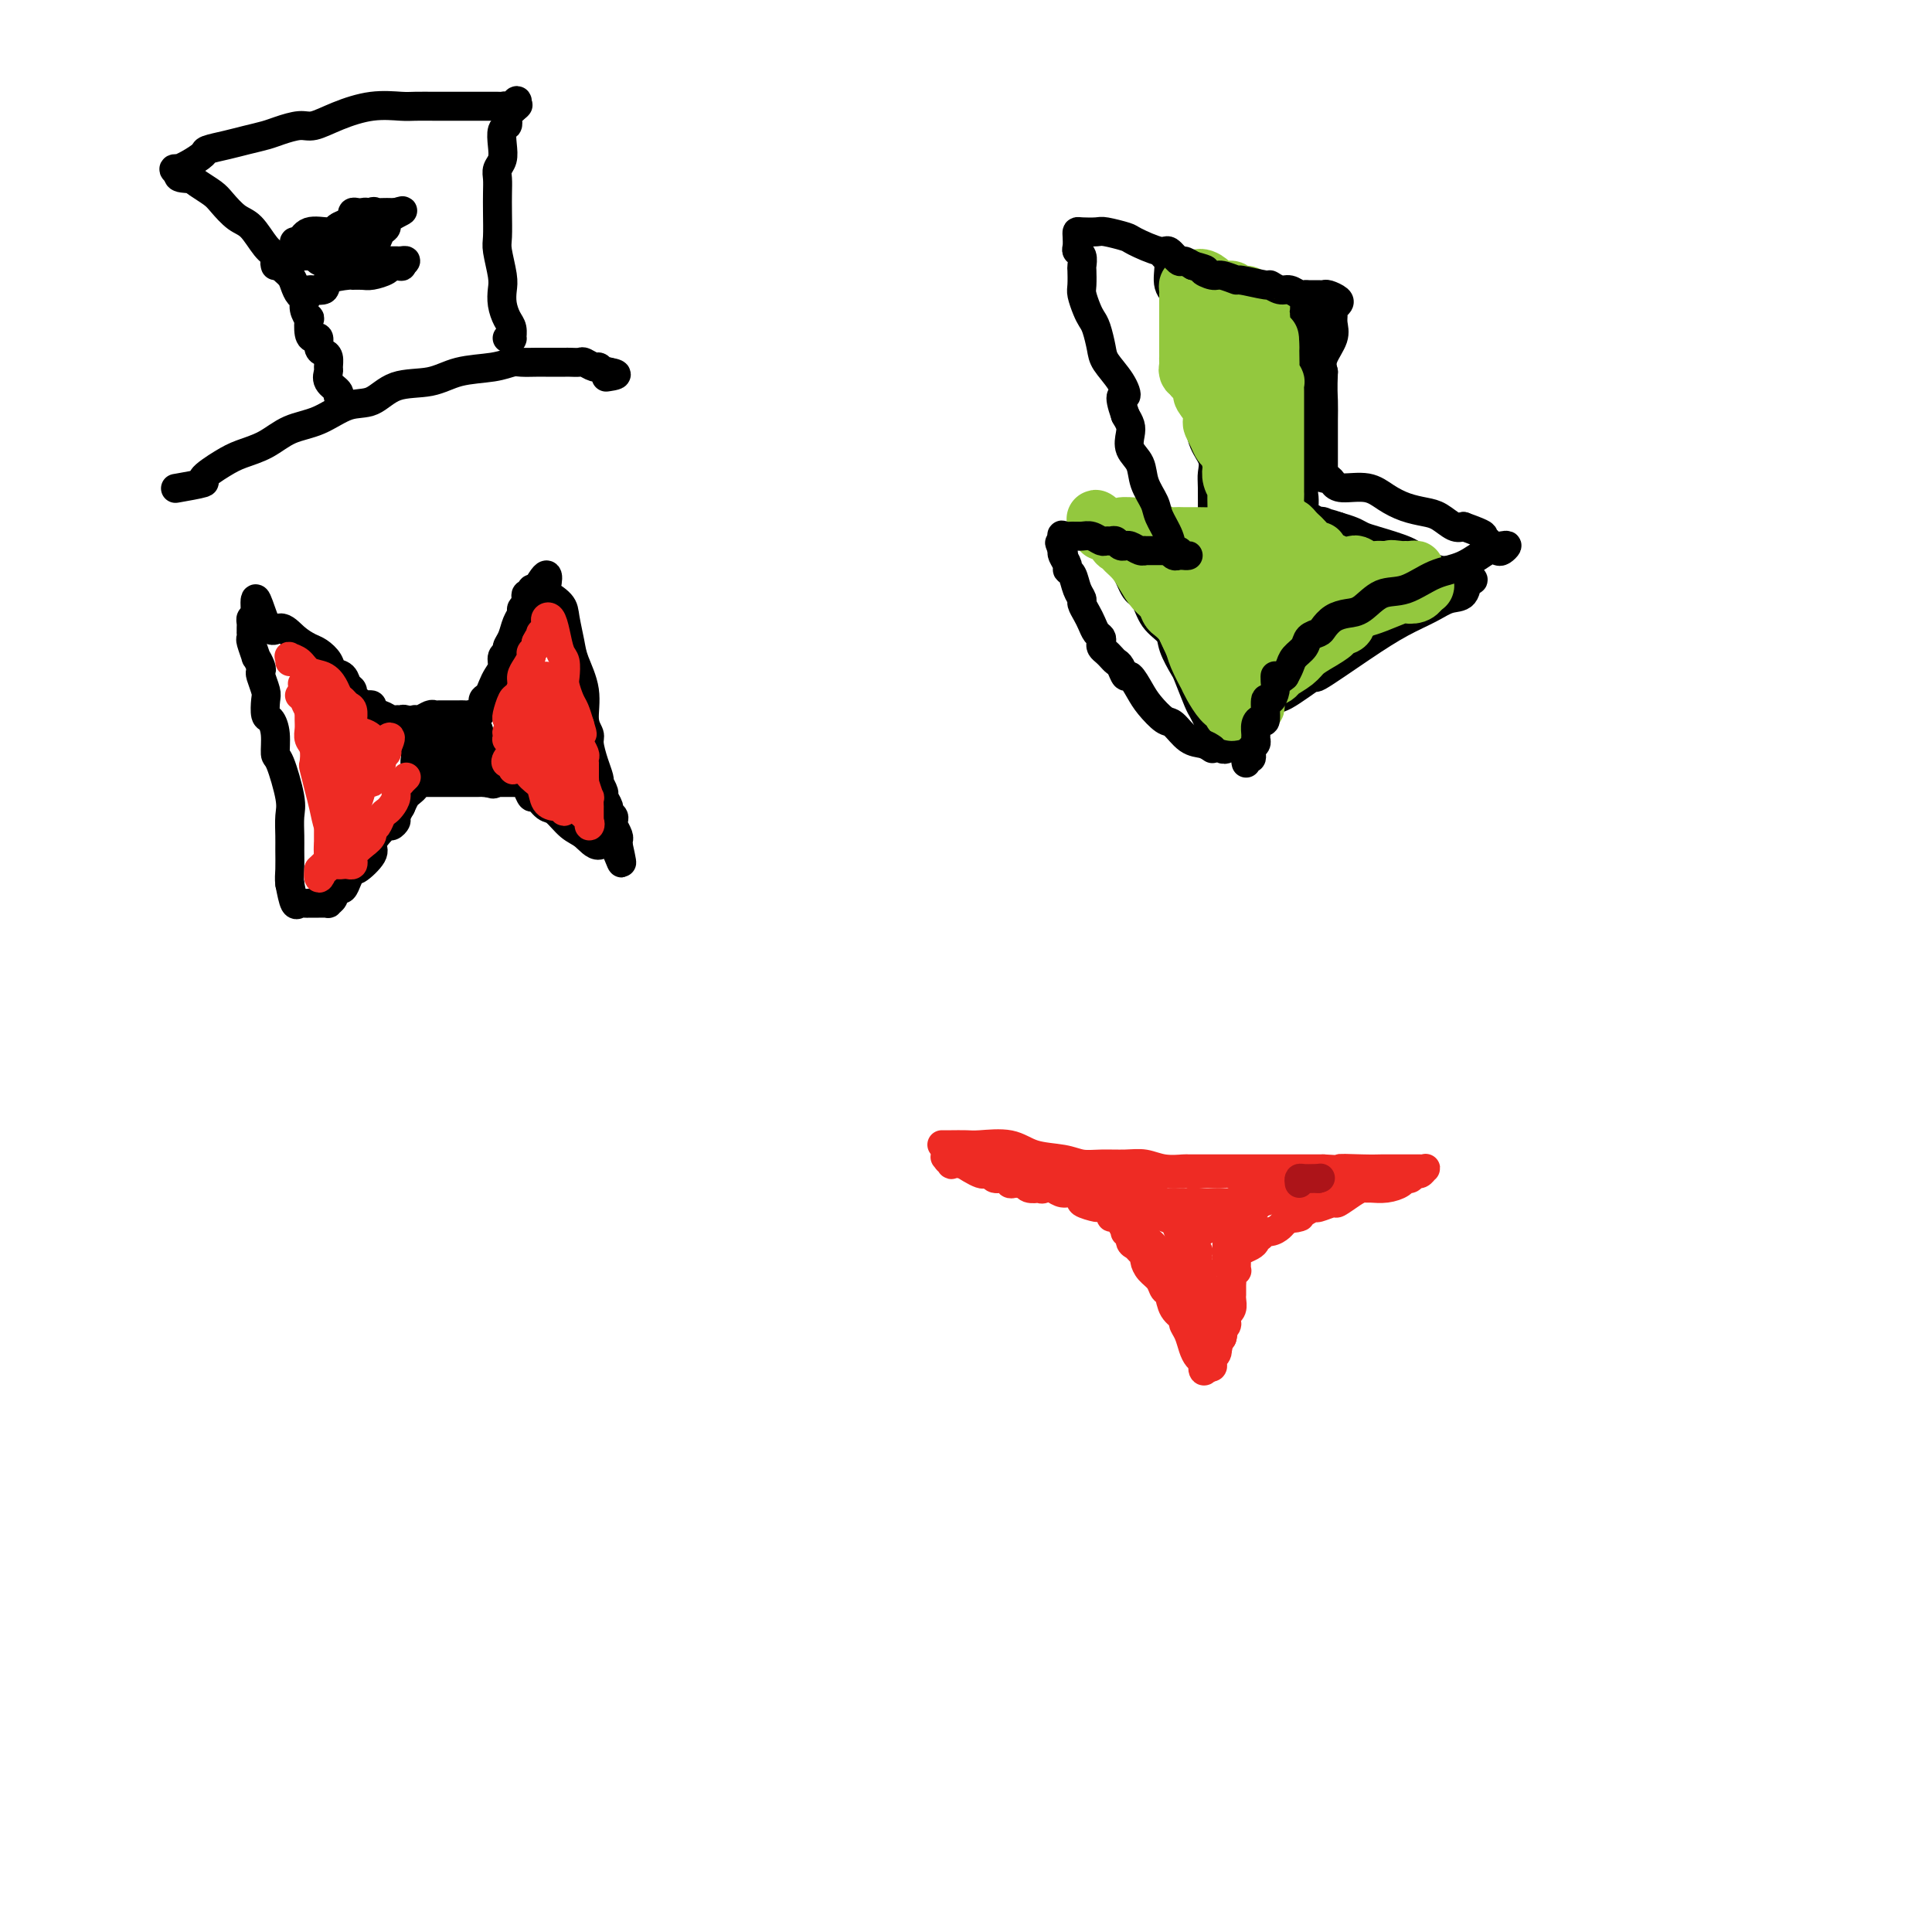 <svg viewBox='0 0 400 400' version='1.1' xmlns='http://www.w3.org/2000/svg' xmlns:xlink='http://www.w3.org/1999/xlink'><g fill='none' stroke='#000000' stroke-width='6' stroke-linecap='round' stroke-linejoin='round'><path d='M86,149c-0.059,-0.030 -0.119,-0.061 0,0c0.119,0.061 0.416,0.212 1,0c0.584,-0.212 1.456,-0.789 2,-1c0.544,-0.211 0.762,-0.057 1,0c0.238,0.057 0.497,0.015 1,0c0.503,-0.015 1.249,-0.005 2,0c0.751,0.005 1.508,0.006 2,0c0.492,-0.006 0.720,-0.017 1,0c0.280,0.017 0.614,0.063 1,0c0.386,-0.063 0.825,-0.233 1,0c0.175,0.233 0.086,0.870 0,1c-0.086,0.130 -0.167,-0.249 0,0c0.167,0.249 0.584,1.124 1,2'/><path d='M99,151c0.404,0.768 -0.088,1.189 0,2c0.088,0.811 0.754,2.014 1,3c0.246,0.986 0.070,1.757 0,2c-0.070,0.243 -0.036,-0.040 0,0c0.036,0.040 0.074,0.403 0,1c-0.074,0.597 -0.261,1.428 0,2c0.261,0.572 0.971,0.885 1,1c0.029,0.115 -0.622,0.031 -1,0c-0.378,-0.031 -0.481,-0.008 -1,0c-0.519,0.008 -1.452,0.002 -2,0c-0.548,-0.002 -0.711,-0.001 -1,0c-0.289,0.001 -0.704,0.000 -1,0c-0.296,-0.000 -0.475,-0.000 -1,0c-0.525,0.000 -1.398,0.000 -2,0c-0.602,-0.000 -0.935,-0.000 -1,0c-0.065,0.000 0.137,0.000 0,0c-0.137,-0.000 -0.614,-0.000 -1,0c-0.386,0.000 -0.681,0.000 -1,0c-0.319,-0.000 -0.663,-0.000 -1,0c-0.337,0.000 -0.669,0.000 -1,0'/><path d='M87,162c-2.167,0.110 -0.584,0.384 0,0c0.584,-0.384 0.171,-1.426 0,-2c-0.171,-0.574 -0.098,-0.678 0,-1c0.098,-0.322 0.222,-0.860 0,-1c-0.222,-0.140 -0.791,0.117 -1,0c-0.209,-0.117 -0.057,-0.610 0,-1c0.057,-0.390 0.018,-0.679 0,-1c-0.018,-0.321 -0.017,-0.674 0,-1c0.017,-0.326 0.050,-0.623 0,-1c-0.050,-0.377 -0.182,-0.833 0,-1c0.182,-0.167 0.678,-0.045 1,0c0.322,0.045 0.470,0.012 1,0c0.530,-0.012 1.441,-0.003 2,0c0.559,0.003 0.766,0.001 1,0c0.234,-0.001 0.495,-0.000 1,0c0.505,0.000 1.252,0.000 2,0'/><path d='M94,153c1.479,-0.004 1.177,-0.015 1,0c-0.177,0.015 -0.229,0.056 0,0c0.229,-0.056 0.738,-0.208 1,0c0.262,0.208 0.276,0.776 0,1c-0.276,0.224 -0.844,0.102 -1,0c-0.156,-0.102 0.098,-0.186 0,0c-0.098,0.186 -0.548,0.641 -1,1c-0.452,0.359 -0.907,0.622 -1,1c-0.093,0.378 0.174,0.872 0,1c-0.174,0.128 -0.790,-0.109 -1,0c-0.210,0.109 -0.015,0.565 0,1c0.015,0.435 -0.150,0.848 0,1c0.150,0.152 0.614,0.043 1,0c0.386,-0.043 0.693,-0.022 1,0'/><path d='M94,159c0.228,0.689 0.797,-0.589 1,-1c0.203,-0.411 0.041,0.045 0,0c-0.041,-0.045 0.041,-0.590 0,-1c-0.041,-0.410 -0.205,-0.686 0,-1c0.205,-0.314 0.777,-0.665 1,-1c0.223,-0.335 0.096,-0.652 0,-1c-0.096,-0.348 -0.162,-0.726 0,-1c0.162,-0.274 0.550,-0.445 1,-1c0.450,-0.555 0.961,-1.496 1,-2c0.039,-0.504 -0.393,-0.572 0,-1c0.393,-0.428 1.611,-1.217 2,-2c0.389,-0.783 -0.049,-1.560 0,-2c0.049,-0.440 0.587,-0.541 1,-1c0.413,-0.459 0.703,-1.275 1,-2c0.297,-0.725 0.601,-1.360 1,-2c0.399,-0.640 0.895,-1.287 1,-2c0.105,-0.713 -0.179,-1.493 0,-2c0.179,-0.507 0.823,-0.741 1,-1c0.177,-0.259 -0.111,-0.542 0,-1c0.111,-0.458 0.622,-1.093 1,-2c0.378,-0.907 0.623,-2.088 1,-3c0.377,-0.912 0.884,-1.555 1,-2c0.116,-0.445 -0.161,-0.693 0,-1c0.161,-0.307 0.760,-0.675 1,-1c0.240,-0.325 0.119,-0.609 0,-1c-0.119,-0.391 -0.238,-0.888 0,-1c0.238,-0.112 0.833,0.162 1,0c0.167,-0.162 -0.095,-0.761 0,-1c0.095,-0.239 0.548,-0.120 1,0'/><path d='M111,122c3.128,-5.760 2.449,-1.661 2,0c-0.449,1.661 -0.669,0.882 0,1c0.669,0.118 2.225,1.131 3,2c0.775,0.869 0.767,1.594 1,3c0.233,1.406 0.707,3.493 1,5c0.293,1.507 0.403,2.432 1,4c0.597,1.568 1.679,3.777 2,6c0.321,2.223 -0.121,4.458 0,6c0.121,1.542 0.803,2.389 1,3c0.197,0.611 -0.092,0.985 0,2c0.092,1.015 0.565,2.671 1,4c0.435,1.329 0.834,2.330 1,3c0.166,0.670 0.101,1.009 0,1c-0.101,-0.009 -0.238,-0.367 0,0c0.238,0.367 0.852,1.461 1,2c0.148,0.539 -0.171,0.525 0,1c0.171,0.475 0.831,1.438 1,2c0.169,0.562 -0.152,0.723 0,1c0.152,0.277 0.776,0.669 1,1c0.224,0.331 0.046,0.599 0,1c-0.046,0.401 0.040,0.933 0,1c-0.040,0.067 -0.207,-0.333 0,0c0.207,0.333 0.786,1.397 1,2c0.214,0.603 0.061,0.744 0,1c-0.061,0.256 -0.031,0.628 0,1'/><path d='M128,175c1.619,7.244 0.165,1.853 -1,0c-1.165,-1.853 -2.041,-0.169 -3,0c-0.959,0.169 -2.001,-1.178 -3,-2c-0.999,-0.822 -1.955,-1.118 -3,-2c-1.045,-0.882 -2.178,-2.348 -3,-3c-0.822,-0.652 -1.334,-0.490 -2,-1c-0.666,-0.510 -1.488,-1.692 -2,-2c-0.512,-0.308 -0.715,0.257 -1,0c-0.285,-0.257 -0.654,-1.337 -1,-2c-0.346,-0.663 -0.671,-0.910 -1,-1c-0.329,-0.090 -0.662,-0.024 -1,0c-0.338,0.024 -0.682,0.006 -1,0c-0.318,-0.006 -0.611,-0.002 -1,0c-0.389,0.002 -0.874,0.000 -1,0c-0.126,-0.000 0.107,-0.000 0,0c-0.107,0.000 -0.553,0.000 -1,0'/><path d='M103,162c-4.049,-2.023 -1.672,-0.581 -1,0c0.672,0.581 -0.362,0.299 -1,0c-0.638,-0.299 -0.881,-0.616 -1,-1c-0.119,-0.384 -0.113,-0.835 0,-1c0.113,-0.165 0.332,-0.044 0,0c-0.332,0.044 -1.216,0.012 -2,0c-0.784,-0.012 -1.467,-0.003 -2,0c-0.533,0.003 -0.916,0.001 -1,0c-0.084,-0.001 0.131,-0.000 0,0c-0.131,0.000 -0.609,0.000 -1,0c-0.391,-0.000 -0.696,0.000 -1,0c-0.304,-0.000 -0.606,-0.000 -1,0c-0.394,0.000 -0.879,0.000 -1,0c-0.121,-0.000 0.121,-0.001 0,0c-0.121,0.001 -0.606,0.004 -1,0c-0.394,-0.004 -0.698,-0.016 -1,0c-0.302,0.016 -0.603,0.060 -1,0c-0.397,-0.060 -0.890,-0.223 -1,0c-0.110,0.223 0.164,0.834 0,1c-0.164,0.166 -0.765,-0.111 -1,0c-0.235,0.111 -0.104,0.610 0,1c0.104,0.390 0.183,0.672 0,1c-0.183,0.328 -0.626,0.704 -1,1c-0.374,0.296 -0.678,0.513 -1,1c-0.322,0.487 -0.661,1.243 -1,2'/><path d='M83,167c-0.554,0.973 0.060,-0.095 0,0c-0.060,0.095 -0.793,1.352 -1,2c-0.207,0.648 0.112,0.688 0,1c-0.112,0.312 -0.654,0.897 -1,1c-0.346,0.103 -0.496,-0.276 -1,0c-0.504,0.276 -1.364,1.207 -2,2c-0.636,0.793 -1.049,1.447 -1,2c0.049,0.553 0.560,1.003 0,2c-0.560,0.997 -2.191,2.539 -3,3c-0.809,0.461 -0.795,-0.161 -1,0c-0.205,0.161 -0.628,1.104 -1,2c-0.372,0.896 -0.692,1.747 -1,2c-0.308,0.253 -0.603,-0.090 -1,0c-0.397,0.090 -0.894,0.613 -1,1c-0.106,0.387 0.180,0.640 0,1c-0.180,0.360 -0.827,0.829 -1,1c-0.173,0.171 0.126,0.046 0,0c-0.126,-0.046 -0.678,-0.012 -1,0c-0.322,0.012 -0.415,0.002 -1,0c-0.585,-0.002 -1.662,0.002 -2,0c-0.338,-0.002 0.064,-0.012 0,0c-0.064,0.012 -0.595,0.044 -1,0c-0.405,-0.044 -0.686,-0.166 -1,0c-0.314,0.166 -0.661,0.619 -1,0c-0.339,-0.619 -0.669,-2.309 -1,-4'/><path d='M60,183c-0.154,-1.089 -0.040,-1.813 0,-3c0.040,-1.187 0.004,-2.837 0,-4c-0.004,-1.163 0.023,-1.839 0,-3c-0.023,-1.161 -0.096,-2.807 0,-4c0.096,-1.193 0.363,-1.935 0,-4c-0.363,-2.065 -1.355,-5.455 -2,-7c-0.645,-1.545 -0.944,-1.247 -1,-2c-0.056,-0.753 0.129,-2.557 0,-4c-0.129,-1.443 -0.574,-2.527 -1,-3c-0.426,-0.473 -0.832,-0.337 -1,-1c-0.168,-0.663 -0.096,-2.127 0,-3c0.096,-0.873 0.218,-1.156 0,-2c-0.218,-0.844 -0.775,-2.248 -1,-3c-0.225,-0.752 -0.117,-0.853 0,-1c0.117,-0.147 0.241,-0.340 0,-1c-0.241,-0.660 -0.849,-1.789 -1,-2c-0.151,-0.211 0.156,0.494 0,0c-0.156,-0.494 -0.774,-2.188 -1,-3c-0.226,-0.812 -0.060,-0.742 0,-1c0.060,-0.258 0.015,-0.843 0,-1c-0.015,-0.157 -0.001,0.115 0,0c0.001,-0.115 -0.010,-0.619 0,-1c0.010,-0.381 0.041,-0.641 0,-1c-0.041,-0.359 -0.155,-0.817 0,-1c0.155,-0.183 0.577,-0.092 1,0'/><path d='M53,128c-0.775,-8.318 0.789,-1.614 2,1c1.211,2.614 2.069,1.137 3,1c0.931,-0.137 1.936,1.067 3,2c1.064,0.933 2.187,1.597 3,2c0.813,0.403 1.317,0.546 2,1c0.683,0.454 1.546,1.220 2,2c0.454,0.780 0.499,1.576 1,2c0.501,0.424 1.458,0.477 2,1c0.542,0.523 0.670,1.517 1,2c0.330,0.483 0.862,0.455 1,1c0.138,0.545 -0.117,1.662 0,2c0.117,0.338 0.605,-0.103 1,0c0.395,0.103 0.698,0.750 1,1c0.302,0.250 0.605,0.105 1,0c0.395,-0.105 0.883,-0.168 1,0c0.117,0.168 -0.138,0.567 0,1c0.138,0.433 0.667,0.901 1,1c0.333,0.099 0.469,-0.171 1,0c0.531,0.171 1.456,0.782 2,1c0.544,0.218 0.706,0.044 1,0c0.294,-0.044 0.720,0.041 1,0c0.280,-0.041 0.415,-0.207 1,0c0.585,0.207 1.619,0.786 2,1c0.381,0.214 0.109,0.061 0,0c-0.109,-0.061 -0.054,-0.031 0,0'/></g>
<g fill='none' stroke='#EE2B24' stroke-width='6' stroke-linecap='round' stroke-linejoin='round'><path d='M195,237c0.387,-0.001 0.774,-0.002 1,0c0.226,0.002 0.291,0.007 1,0c0.709,-0.007 2.062,-0.027 3,0c0.938,0.027 1.461,0.102 3,0c1.539,-0.102 4.094,-0.381 6,0c1.906,0.381 3.164,1.423 5,2c1.836,0.577 4.252,0.690 6,1c1.748,0.310 2.830,0.819 4,1c1.170,0.181 2.430,0.034 4,0c1.570,-0.034 3.451,0.043 5,0c1.549,-0.043 2.765,-0.208 4,0c1.235,0.208 2.490,0.788 4,1c1.510,0.212 3.277,0.057 4,0c0.723,-0.057 0.404,-0.015 1,0c0.596,0.015 2.109,0.004 3,0c0.891,-0.004 1.159,-0.001 2,0c0.841,0.001 2.253,0.000 3,0c0.747,-0.000 0.829,-0.000 1,0c0.171,0.000 0.430,0.000 1,0c0.570,-0.000 1.450,-0.000 2,0c0.550,0.000 0.768,0.000 1,0c0.232,-0.000 0.477,-0.000 1,0c0.523,0.000 1.322,0.000 2,0c0.678,-0.000 1.233,-0.000 2,0c0.767,0.000 1.745,0.000 3,0c1.255,-0.000 2.787,-0.000 4,0c1.213,0.000 2.106,0.000 3,0'/><path d='M274,242c12.944,0.774 5.803,0.207 4,0c-1.803,-0.207 1.730,-0.056 4,0c2.270,0.056 3.276,0.015 4,0c0.724,-0.015 1.164,-0.004 2,0c0.836,0.004 2.067,-0.000 3,0c0.933,0.000 1.568,0.004 2,0c0.432,-0.004 0.663,-0.016 1,0c0.337,0.016 0.781,0.061 1,0c0.219,-0.061 0.213,-0.227 0,0c-0.213,0.227 -0.633,0.848 -1,1c-0.367,0.152 -0.681,-0.166 -1,0c-0.319,0.166 -0.642,0.815 -1,1c-0.358,0.185 -0.750,-0.094 -1,0c-0.250,0.094 -0.357,0.561 -1,1c-0.643,0.439 -1.823,0.851 -3,1c-1.177,0.149 -2.351,0.034 -3,0c-0.649,-0.034 -0.774,0.014 -1,0c-0.226,-0.014 -0.555,-0.091 -1,0c-0.445,0.091 -1.008,0.349 -2,1c-0.992,0.651 -2.415,1.694 -3,2c-0.585,0.306 -0.332,-0.124 -1,0c-0.668,0.124 -2.257,0.803 -3,1c-0.743,0.197 -0.641,-0.086 -1,0c-0.359,0.086 -1.180,0.543 -2,1'/><path d='M270,251c-3.908,1.632 -1.680,1.212 -1,1c0.680,-0.212 -0.190,-0.215 -1,0c-0.810,0.215 -1.561,0.650 -2,1c-0.439,0.350 -0.566,0.616 -1,1c-0.434,0.384 -1.174,0.887 -2,1c-0.826,0.113 -1.737,-0.163 -2,0c-0.263,0.163 0.124,0.765 0,1c-0.124,0.235 -0.758,0.104 -1,0c-0.242,-0.104 -0.093,-0.182 0,0c0.093,0.182 0.130,0.625 0,1c-0.130,0.375 -0.427,0.683 -1,1c-0.573,0.317 -1.420,0.645 -2,1c-0.580,0.355 -0.891,0.739 -1,1c-0.109,0.261 -0.015,0.398 0,1c0.015,0.602 -0.049,1.667 0,2c0.049,0.333 0.209,-0.066 0,0c-0.209,0.066 -0.788,0.596 -1,1c-0.212,0.404 -0.057,0.682 0,1c0.057,0.318 0.015,0.676 0,1c-0.015,0.324 -0.003,0.615 0,1c0.003,0.385 -0.003,0.864 0,1c0.003,0.136 0.015,-0.069 0,0c-0.015,0.069 -0.056,0.414 0,1c0.056,0.586 0.211,1.415 0,2c-0.211,0.585 -0.788,0.927 -1,1c-0.212,0.073 -0.061,-0.122 0,0c0.061,0.122 0.030,0.561 0,1'/><path d='M254,273c-0.403,2.349 0.089,1.221 0,1c-0.089,-0.221 -0.760,0.465 -1,1c-0.240,0.535 -0.049,0.920 0,1c0.049,0.080 -0.043,-0.146 0,0c0.043,0.146 0.222,0.665 0,1c-0.222,0.335 -0.844,0.485 -1,1c-0.156,0.515 0.155,1.396 0,2c-0.155,0.604 -0.776,0.933 -1,1c-0.224,0.067 -0.050,-0.126 0,0c0.050,0.126 -0.025,0.572 0,1c0.025,0.428 0.150,0.836 0,1c-0.150,0.164 -0.575,0.082 -1,0'/><path d='M250,283c-0.858,1.597 -1.003,0.590 -1,0c0.003,-0.590 0.154,-0.764 0,-1c-0.154,-0.236 -0.614,-0.535 -1,-1c-0.386,-0.465 -0.699,-1.096 -1,-2c-0.301,-0.904 -0.591,-2.081 -1,-3c-0.409,-0.919 -0.936,-1.579 -1,-2c-0.064,-0.421 0.335,-0.602 0,-1c-0.335,-0.398 -1.403,-1.012 -2,-2c-0.597,-0.988 -0.724,-2.348 -1,-3c-0.276,-0.652 -0.700,-0.594 -1,-1c-0.300,-0.406 -0.476,-1.274 -1,-2c-0.524,-0.726 -1.397,-1.308 -2,-2c-0.603,-0.692 -0.936,-1.494 -1,-2c-0.064,-0.506 0.142,-0.717 0,-1c-0.142,-0.283 -0.630,-0.636 -1,-1c-0.370,-0.364 -0.620,-0.737 -1,-1c-0.380,-0.263 -0.889,-0.417 -1,-1c-0.111,-0.583 0.178,-1.596 0,-2c-0.178,-0.404 -0.823,-0.199 -1,0c-0.177,0.199 0.112,0.390 0,0c-0.112,-0.390 -0.626,-1.362 -1,-2c-0.374,-0.638 -0.609,-0.941 -1,-1c-0.391,-0.059 -0.940,0.125 -1,0c-0.060,-0.125 0.367,-0.558 0,-1c-0.367,-0.442 -1.530,-0.893 -2,-1c-0.470,-0.107 -0.247,0.130 -1,0c-0.753,-0.130 -2.481,-0.626 -3,-1c-0.519,-0.374 0.170,-0.626 0,-1c-0.170,-0.374 -1.200,-0.870 -2,-1c-0.800,-0.130 -1.372,0.106 -2,0c-0.628,-0.106 -1.314,-0.553 -2,-1'/><path d='M218,246c-2.860,-1.393 -2.009,-0.377 -2,0c0.009,0.377 -0.825,0.115 -1,0c-0.175,-0.115 0.308,-0.083 0,0c-0.308,0.083 -1.406,0.218 -2,0c-0.594,-0.218 -0.684,-0.789 -1,-1c-0.316,-0.211 -0.857,-0.060 -1,0c-0.143,0.060 0.113,0.031 0,0c-0.113,-0.031 -0.593,-0.065 -1,0c-0.407,0.065 -0.739,0.227 -1,0c-0.261,-0.227 -0.450,-0.845 -1,-1c-0.550,-0.155 -1.460,0.152 -2,0c-0.540,-0.152 -0.710,-0.762 -1,-1c-0.290,-0.238 -0.698,-0.102 -1,0c-0.302,0.102 -0.496,0.172 -1,0c-0.504,-0.172 -1.316,-0.586 -2,-1c-0.684,-0.414 -1.238,-0.829 -2,-1c-0.762,-0.171 -1.730,-0.097 -2,0c-0.270,0.097 0.158,0.219 0,0c-0.158,-0.219 -0.902,-0.777 -1,-1c-0.098,-0.223 0.451,-0.112 1,0'/><path d='M197,240c-3.040,-0.912 -0.142,-0.192 1,0c1.142,0.192 0.526,-0.145 1,0c0.474,0.145 2.038,0.771 3,1c0.962,0.229 1.321,0.060 2,0c0.679,-0.060 1.679,-0.012 2,0c0.321,0.012 -0.035,-0.011 0,0c0.035,0.011 0.461,0.056 1,0c0.539,-0.056 1.191,-0.212 2,0c0.809,0.212 1.775,0.793 2,1c0.225,0.207 -0.290,0.042 0,0c0.290,-0.042 1.386,0.040 2,0c0.614,-0.040 0.746,-0.203 1,0c0.254,0.203 0.630,0.771 1,1c0.370,0.229 0.733,0.118 1,0c0.267,-0.118 0.438,-0.243 1,0c0.562,0.243 1.515,0.853 2,1c0.485,0.147 0.503,-0.171 1,0c0.497,0.171 1.474,0.831 2,1c0.526,0.169 0.602,-0.152 1,0c0.398,0.152 1.118,0.777 2,1c0.882,0.223 1.924,0.044 3,0c1.076,-0.044 2.184,0.048 3,0c0.816,-0.048 1.341,-0.237 2,0c0.659,0.237 1.453,0.901 2,1c0.547,0.099 0.848,-0.365 2,0c1.152,0.365 3.156,1.560 4,2c0.844,0.440 0.527,0.126 1,0c0.473,-0.126 1.737,-0.063 3,0'/><path d='M245,249c7.782,1.392 3.237,0.373 2,0c-1.237,-0.373 0.834,-0.100 2,0c1.166,0.100 1.429,0.027 2,0c0.571,-0.027 1.452,-0.007 2,0c0.548,0.007 0.764,0.003 1,0c0.236,-0.003 0.492,-0.005 1,0c0.508,0.005 1.268,0.015 2,0c0.732,-0.015 1.436,-0.057 2,0c0.564,0.057 0.989,0.211 2,0c1.011,-0.211 2.609,-0.788 3,-1c0.391,-0.212 -0.423,-0.060 0,0c0.423,0.060 2.083,0.026 3,0c0.917,-0.026 1.089,-0.046 1,0c-0.089,0.046 -0.440,0.156 0,0c0.440,-0.156 1.672,-0.578 2,-1c0.328,-0.422 -0.249,-0.845 0,-1c0.249,-0.155 1.323,-0.041 2,0c0.677,0.041 0.956,0.011 1,0c0.044,-0.011 -0.149,-0.003 0,0c0.149,0.003 0.638,0.001 1,0c0.362,-0.001 0.597,-0.000 1,0c0.403,0.000 0.974,0.000 1,0c0.026,-0.000 -0.493,-0.000 -1,0c-0.507,0.000 -1.002,0.000 -2,0c-0.998,-0.000 -2.499,-0.000 -4,0'/><path d='M269,246c-2.015,-0.161 -3.551,-0.565 -5,-1c-1.449,-0.435 -2.811,-0.901 -4,-1c-1.189,-0.099 -2.205,0.170 -3,0c-0.795,-0.170 -1.368,-0.778 -2,-1c-0.632,-0.222 -1.321,-0.060 -2,0c-0.679,0.060 -1.347,0.016 -2,0c-0.653,-0.016 -1.292,-0.004 -2,0c-0.708,0.004 -1.485,0.001 -2,0c-0.515,-0.001 -0.768,-0.000 -1,0c-0.232,0.000 -0.442,0.000 -1,0c-0.558,-0.000 -1.462,-0.000 -2,0c-0.538,0.000 -0.708,0.000 -1,0c-0.292,-0.000 -0.704,-0.000 -1,0c-0.296,0.000 -0.475,0.000 -1,0c-0.525,-0.000 -1.397,-0.000 -2,0c-0.603,0.000 -0.939,0.000 -1,0c-0.061,-0.000 0.152,-0.001 0,0c-0.152,0.001 -0.668,0.005 -1,0c-0.332,-0.005 -0.479,-0.017 -1,0c-0.521,0.017 -1.416,0.064 -2,0c-0.584,-0.064 -0.855,-0.238 -1,0c-0.145,0.238 -0.163,0.889 0,1c0.163,0.111 0.505,-0.316 1,0c0.495,0.316 1.141,1.376 2,2c0.859,0.624 1.929,0.812 3,1'/><path d='M238,247c1.591,1.308 3.067,2.579 4,3c0.933,0.421 1.322,-0.007 2,0c0.678,0.007 1.645,0.451 2,1c0.355,0.549 0.099,1.204 0,2c-0.099,0.796 -0.042,1.732 0,2c0.042,0.268 0.067,-0.131 0,0c-0.067,0.131 -0.228,0.791 0,1c0.228,0.209 0.846,-0.032 1,0c0.154,0.032 -0.155,0.336 0,1c0.155,0.664 0.772,1.689 1,2c0.228,0.311 0.065,-0.090 0,0c-0.065,0.090 -0.033,0.671 0,1c0.033,0.329 0.065,0.404 0,1c-0.065,0.596 -0.229,1.711 0,2c0.229,0.289 0.850,-0.249 1,0c0.150,0.249 -0.172,1.287 0,2c0.172,0.713 0.838,1.103 1,2c0.162,0.897 -0.181,2.302 0,3c0.181,0.698 0.886,0.688 1,1c0.114,0.312 -0.365,0.945 0,2c0.365,1.055 1.572,2.530 2,3c0.428,0.470 0.077,-0.066 0,0c-0.077,0.066 0.121,0.733 0,1c-0.121,0.267 -0.560,0.133 -1,0'/><path d='M252,277c0.677,4.045 -0.630,1.159 -1,0c-0.370,-1.159 0.196,-0.591 0,-1c-0.196,-0.409 -1.152,-1.796 -2,-3c-0.848,-1.204 -1.586,-2.224 -2,-3c-0.414,-0.776 -0.505,-1.306 -1,-2c-0.495,-0.694 -1.394,-1.551 -2,-2c-0.606,-0.449 -0.921,-0.490 -1,-1c-0.079,-0.510 0.076,-1.488 0,-2c-0.076,-0.512 -0.384,-0.557 -1,-1c-0.616,-0.443 -1.541,-1.285 -2,-2c-0.459,-0.715 -0.453,-1.305 -1,-2c-0.547,-0.695 -1.648,-1.496 -2,-2c-0.352,-0.504 0.046,-0.712 0,-1c-0.046,-0.288 -0.536,-0.655 -1,-1c-0.464,-0.345 -0.903,-0.667 -1,-1c-0.097,-0.333 0.149,-0.677 0,-1c-0.149,-0.323 -0.694,-0.625 -1,-1c-0.306,-0.375 -0.373,-0.821 0,-1c0.373,-0.179 1.187,-0.089 2,0'/><path d='M236,250c-2.175,-4.289 0.387,-1.510 2,0c1.613,1.510 2.278,1.752 3,2c0.722,0.248 1.500,0.502 2,1c0.500,0.498 0.723,1.241 1,2c0.277,0.759 0.609,1.535 1,2c0.391,0.465 0.839,0.619 1,1c0.161,0.381 0.033,0.989 0,1c-0.033,0.011 0.030,-0.574 0,-1c-0.030,-0.426 -0.151,-0.693 0,-1c0.151,-0.307 0.576,-0.653 1,-1'/><path d='M247,256c1.637,0.701 0.231,-0.548 0,-1c-0.231,-0.452 0.713,-0.107 1,0c0.287,0.107 -0.081,-0.023 0,0c0.081,0.023 0.613,0.199 1,0c0.387,-0.199 0.628,-0.774 1,-1c0.372,-0.226 0.873,-0.103 1,0c0.127,0.103 -0.120,0.185 0,0c0.120,-0.185 0.607,-0.638 1,-1c0.393,-0.362 0.693,-0.633 1,-1c0.307,-0.367 0.621,-0.830 1,-1c0.379,-0.170 0.823,-0.049 1,0c0.177,0.049 0.089,0.024 0,0'/><path d='M255,251c1.236,-0.364 0.328,1.226 0,2c-0.328,0.774 -0.074,0.732 0,1c0.074,0.268 -0.033,0.845 0,1c0.033,0.155 0.205,-0.112 0,0c-0.205,0.112 -0.787,0.604 -1,1c-0.213,0.396 -0.057,0.698 0,1c0.057,0.302 0.015,0.606 0,1c-0.015,0.394 -0.004,0.880 0,1c0.004,0.120 0.001,-0.125 0,0c-0.001,0.125 -0.000,0.621 0,1c0.000,0.379 0.000,0.640 0,1c-0.000,0.360 -0.000,0.817 0,1c0.000,0.183 0.000,0.091 0,0'/><path d='M255,260c-0.000,-0.446 -0.001,-0.893 0,-1c0.001,-0.107 0.003,0.125 0,0c-0.003,-0.125 -0.011,-0.606 0,-1c0.011,-0.394 0.041,-0.701 0,-1c-0.041,-0.299 -0.151,-0.590 0,-1c0.151,-0.410 0.565,-0.941 1,-1c0.435,-0.059 0.891,0.352 1,0c0.109,-0.352 -0.129,-1.466 0,-2c0.129,-0.534 0.627,-0.486 1,-1c0.373,-0.514 0.622,-1.588 1,-2c0.378,-0.412 0.885,-0.162 1,0c0.115,0.162 -0.161,0.236 0,0c0.161,-0.236 0.760,-0.782 1,-1c0.240,-0.218 0.120,-0.109 0,0'/></g>
<g fill='none' stroke='#AD1419' stroke-width='6' stroke-linecap='round' stroke-linejoin='round'><path d='M269,245c-0.061,-0.423 -0.121,-0.845 0,-1c0.121,-0.155 0.424,-0.041 1,0c0.576,0.041 1.424,0.011 2,0c0.576,-0.011 0.879,-0.003 1,0c0.121,0.003 0.061,0.002 0,0'/><path d='M273,244c0.667,-0.167 0.333,-0.083 0,0'/></g>
<g fill='none' stroke='#EE2B24' stroke-width='6' stroke-linecap='round' stroke-linejoin='round'><path d='M105,149c0.025,0.027 0.049,0.054 0,0c-0.049,-0.054 -0.172,-0.188 0,-1c0.172,-0.812 0.637,-2.300 1,-3c0.363,-0.700 0.623,-0.611 1,-1c0.377,-0.389 0.871,-1.256 1,-2c0.129,-0.744 -0.105,-1.365 0,-2c0.105,-0.635 0.550,-1.283 1,-2c0.450,-0.717 0.904,-1.501 1,-2c0.096,-0.499 -0.166,-0.711 0,-1c0.166,-0.289 0.762,-0.654 1,-1c0.238,-0.346 0.119,-0.673 0,-1'/><path d='M111,133c1.150,-2.432 1.026,-0.511 1,0c-0.026,0.511 0.046,-0.388 0,-1c-0.046,-0.612 -0.209,-0.938 0,-1c0.209,-0.062 0.791,0.139 1,0c0.209,-0.139 0.045,-0.618 0,-1c-0.045,-0.382 0.029,-0.667 0,-1c-0.029,-0.333 -0.162,-0.715 0,-1c0.162,-0.285 0.618,-0.473 1,0c0.382,0.473 0.690,1.606 1,3c0.310,1.394 0.622,3.049 1,4c0.378,0.951 0.822,1.199 1,2c0.178,0.801 0.089,2.157 0,3c-0.089,0.843 -0.179,1.174 0,2c0.179,0.826 0.625,2.145 1,3c0.375,0.855 0.679,1.244 1,2c0.321,0.756 0.661,1.878 1,3'/><path d='M120,150c1.079,3.517 0.275,1.309 0,1c-0.275,-0.309 -0.021,1.280 0,2c0.021,0.720 -0.190,0.570 0,1c0.190,0.430 0.783,1.439 1,2c0.217,0.561 0.058,0.675 0,1c-0.058,0.325 -0.016,0.860 0,1c0.016,0.140 0.004,-0.116 0,0c-0.004,0.116 -0.002,0.602 0,1c0.002,0.398 0.004,0.707 0,1c-0.004,0.293 -0.015,0.570 0,1c0.015,0.430 0.057,1.013 0,1c-0.057,-0.013 -0.211,-0.622 0,0c0.211,0.622 0.789,2.475 1,3c0.211,0.525 0.057,-0.277 0,0c-0.057,0.277 -0.016,1.634 0,2c0.016,0.366 0.006,-0.258 0,0c-0.006,0.258 -0.008,1.397 0,2c0.008,0.603 0.027,0.671 0,1c-0.027,0.329 -0.101,0.920 0,1c0.101,0.080 0.378,-0.350 0,-1c-0.378,-0.650 -1.409,-1.521 -2,-2c-0.591,-0.479 -0.740,-0.565 -1,-1c-0.260,-0.435 -0.630,-1.217 -1,-2'/><path d='M118,165c-0.864,-1.085 -1.022,-1.796 -1,-2c0.022,-0.204 0.226,0.100 0,0c-0.226,-0.100 -0.883,-0.605 -1,-1c-0.117,-0.395 0.305,-0.680 0,-1c-0.305,-0.320 -1.338,-0.673 -2,-1c-0.662,-0.327 -0.955,-0.626 -1,-1c-0.045,-0.374 0.156,-0.821 0,-1c-0.156,-0.179 -0.669,-0.089 -1,0c-0.331,0.089 -0.481,0.178 -1,0c-0.519,-0.178 -1.408,-0.625 -2,-1c-0.592,-0.375 -0.888,-0.680 -1,-1c-0.112,-0.320 -0.041,-0.654 0,-1c0.041,-0.346 0.053,-0.705 0,-1c-0.053,-0.295 -0.169,-0.527 0,-1c0.169,-0.473 0.623,-1.187 1,-2c0.377,-0.813 0.676,-1.723 1,-2c0.324,-0.277 0.675,0.080 1,0c0.325,-0.080 0.626,-0.599 1,-1c0.374,-0.401 0.821,-0.686 1,-1c0.179,-0.314 0.089,-0.657 0,-1'/><path d='M113,146c0.809,-1.175 0.330,-0.112 0,0c-0.330,0.112 -0.511,-0.728 0,-1c0.511,-0.272 1.714,0.024 2,0c0.286,-0.024 -0.345,-0.367 0,1c0.345,1.367 1.665,4.444 2,6c0.335,1.556 -0.317,1.593 0,2c0.317,0.407 1.602,1.185 2,2c0.398,0.815 -0.089,1.666 0,2c0.089,0.334 0.756,0.151 1,0c0.244,-0.151 0.066,-0.272 0,0c-0.066,0.272 -0.019,0.935 0,1c0.019,0.065 0.009,-0.467 0,-1'/><path d='M120,158c1.196,2.013 0.686,1.045 0,0c-0.686,-1.045 -1.546,-2.166 -2,-3c-0.454,-0.834 -0.500,-1.380 -1,-2c-0.500,-0.620 -1.455,-1.313 -2,-2c-0.545,-0.687 -0.682,-1.368 -1,-2c-0.318,-0.632 -0.817,-1.216 -1,-2c-0.183,-0.784 -0.049,-1.767 0,-2c0.049,-0.233 0.014,0.286 0,0c-0.014,-0.286 -0.007,-1.376 0,-2c0.007,-0.624 0.012,-0.782 0,-1c-0.012,-0.218 -0.042,-0.497 0,-1c0.042,-0.503 0.157,-1.230 0,-1c-0.157,0.230 -0.586,1.417 -1,2c-0.414,0.583 -0.815,0.560 -1,1c-0.185,0.440 -0.155,1.341 0,2c0.155,0.659 0.435,1.076 0,2c-0.435,0.924 -1.584,2.355 -2,3c-0.416,0.645 -0.097,0.505 0,1c0.097,0.495 -0.026,1.624 0,2c0.026,0.376 0.200,-0.001 0,0c-0.200,0.001 -0.775,0.382 -1,1c-0.225,0.618 -0.099,1.474 0,2c0.099,0.526 0.171,0.722 0,1c-0.171,0.278 -0.586,0.639 -1,1'/><path d='M107,158c-1.102,2.775 -0.856,0.712 -1,0c-0.144,-0.712 -0.680,-0.075 -1,0c-0.320,0.075 -0.426,-0.414 0,-1c0.426,-0.586 1.385,-1.271 2,-2c0.615,-0.729 0.886,-1.502 1,-2c0.114,-0.498 0.072,-0.722 0,-1c-0.072,-0.278 -0.174,-0.610 0,-1c0.174,-0.390 0.624,-0.836 1,-1c0.376,-0.164 0.678,-0.044 1,0c0.322,0.044 0.664,0.012 1,0c0.336,-0.012 0.668,-0.003 1,0c0.332,0.003 0.666,0.002 1,0'/><path d='M113,150c0.595,-0.309 -0.419,-0.083 -1,0c-0.581,0.083 -0.729,0.021 -1,0c-0.271,-0.021 -0.664,-0.002 -1,0c-0.336,0.002 -0.615,-0.013 -1,0c-0.385,0.013 -0.876,0.055 -1,0c-0.124,-0.055 0.121,-0.207 0,0c-0.121,0.207 -0.606,0.773 -1,1c-0.394,0.227 -0.697,0.113 -1,0'/><path d='M106,151c-1.313,0.322 -1.095,0.627 -1,1c0.095,0.373 0.066,0.812 0,1c-0.066,0.188 -0.170,0.123 0,0c0.170,-0.123 0.613,-0.305 1,0c0.387,0.305 0.719,1.097 1,2c0.281,0.903 0.513,1.916 1,3c0.487,1.084 1.230,2.238 2,3c0.770,0.762 1.565,1.132 2,2c0.435,0.868 0.508,2.233 1,3c0.492,0.767 1.402,0.937 2,1c0.598,0.063 0.885,0.018 1,0c0.115,-0.018 0.057,-0.009 0,0'/><path d='M116,167c1.550,2.300 0.426,0.050 0,-1c-0.426,-1.050 -0.153,-0.901 0,-1c0.153,-0.099 0.184,-0.445 0,-1c-0.184,-0.555 -0.585,-1.317 -1,-2c-0.415,-0.683 -0.843,-1.287 -1,-2c-0.157,-0.713 -0.042,-1.535 0,-2c0.042,-0.465 0.011,-0.572 0,-1c-0.011,-0.428 -0.003,-1.176 0,-2c0.003,-0.824 0.001,-1.724 0,-2c-0.001,-0.276 -0.000,0.070 0,0c0.000,-0.070 0.000,-0.557 0,-1c-0.000,-0.443 -0.000,-0.841 0,-1c0.000,-0.159 0.000,-0.080 0,0'/><path d='M60,137c0.050,-0.407 0.100,-0.815 0,-1c-0.100,-0.185 -0.349,-0.149 0,0c0.349,0.149 1.298,0.411 2,1c0.702,0.589 1.158,1.506 2,2c0.842,0.494 2.071,0.567 3,1c0.929,0.433 1.559,1.228 2,2c0.441,0.772 0.692,1.521 1,2c0.308,0.479 0.671,0.687 1,1c0.329,0.313 0.624,0.732 1,1c0.376,0.268 0.833,0.386 1,1c0.167,0.614 0.045,1.726 0,2c-0.045,0.274 -0.012,-0.289 0,0c0.012,0.289 0.003,1.429 0,2c-0.003,0.571 -0.001,0.572 0,1c0.001,0.428 0.000,1.284 0,2c-0.000,0.716 -0.000,1.291 0,2c0.000,0.709 0.000,1.552 0,2c-0.000,0.448 -0.000,0.500 0,1c0.000,0.500 0.000,1.447 0,2c-0.000,0.553 -0.000,0.713 0,1c0.000,0.287 0.000,0.703 0,1c-0.000,0.297 -0.000,0.475 0,1c0.000,0.525 0.000,1.398 0,2c-0.000,0.602 -0.000,0.935 0,1c0.000,0.065 0.000,-0.137 0,0c-0.000,0.137 -0.000,0.614 0,1c0.000,0.386 0.000,0.682 0,1c-0.000,0.318 -0.000,0.659 0,1'/><path d='M73,170c0.002,3.740 0.008,1.592 0,1c-0.008,-0.592 -0.030,0.374 0,1c0.030,0.626 0.110,0.913 0,1c-0.110,0.087 -0.411,-0.027 -1,0c-0.589,0.027 -1.467,0.196 -2,0c-0.533,-0.196 -0.721,-0.757 -1,-1c-0.279,-0.243 -0.649,-0.168 -1,-1c-0.351,-0.832 -0.681,-2.573 -1,-4c-0.319,-1.427 -0.625,-2.542 -1,-4c-0.375,-1.458 -0.818,-3.258 -1,-4c-0.182,-0.742 -0.101,-0.425 0,-1c0.101,-0.575 0.223,-2.042 0,-3c-0.223,-0.958 -0.792,-1.409 -1,-2c-0.208,-0.591 -0.055,-1.324 0,-2c0.055,-0.676 0.012,-1.294 0,-2c-0.012,-0.706 0.007,-1.498 0,-2c-0.007,-0.502 -0.040,-0.712 0,-1c0.040,-0.288 0.154,-0.654 0,-1c-0.154,-0.346 -0.577,-0.673 -1,-1'/><path d='M63,144c-0.778,-4.358 -0.223,-1.753 0,-1c0.223,0.753 0.114,-0.347 0,-1c-0.114,-0.653 -0.231,-0.860 0,-1c0.231,-0.140 0.812,-0.213 1,0c0.188,0.213 -0.016,0.711 0,1c0.016,0.289 0.253,0.368 1,1c0.747,0.632 2.004,1.818 3,3c0.996,1.182 1.731,2.359 2,3c0.269,0.641 0.072,0.745 0,1c-0.072,0.255 -0.019,0.660 0,1c0.019,0.340 0.005,0.615 0,1c-0.005,0.385 -0.001,0.879 0,1c0.001,0.121 0.000,-0.133 0,0c-0.000,0.133 -0.000,0.651 0,1c0.000,0.349 0.000,0.528 0,1c-0.000,0.472 -0.000,1.236 0,2'/><path d='M70,157c0.000,1.493 0.001,1.224 0,1c-0.001,-0.224 -0.004,-0.405 0,0c0.004,0.405 0.015,1.395 0,2c-0.015,0.605 -0.057,0.826 0,1c0.057,0.174 0.212,0.302 0,1c-0.212,0.698 -0.793,1.966 -1,3c-0.207,1.034 -0.041,1.835 0,2c0.041,0.165 -0.041,-0.306 0,0c0.041,0.306 0.207,1.390 0,2c-0.207,0.610 -0.788,0.745 -1,1c-0.212,0.255 -0.057,0.629 0,1c0.057,0.371 0.015,0.739 0,1c-0.015,0.261 -0.004,0.417 0,1c0.004,0.583 0.002,1.595 0,2c-0.002,0.405 -0.003,0.202 0,0c0.003,-0.202 0.011,-0.404 0,0c-0.011,0.404 -0.042,1.415 0,2c0.042,0.585 0.156,0.744 0,1c-0.156,0.256 -0.580,0.607 -1,1c-0.420,0.393 -0.834,0.826 -1,1c-0.166,0.174 -0.083,0.087 0,0'/><path d='M66,180c-0.375,3.558 0.689,0.953 1,0c0.311,-0.953 -0.129,-0.254 0,0c0.129,0.254 0.829,0.065 1,-1c0.171,-1.065 -0.186,-3.004 0,-4c0.186,-0.996 0.914,-1.048 2,-2c1.086,-0.952 2.528,-2.805 3,-4c0.472,-1.195 -0.028,-1.731 0,-2c0.028,-0.269 0.582,-0.270 1,-1c0.418,-0.730 0.700,-2.189 1,-3c0.300,-0.811 0.619,-0.973 1,-1c0.381,-0.027 0.824,0.081 1,0c0.176,-0.081 0.085,-0.350 0,-1c-0.085,-0.650 -0.163,-1.680 0,-2c0.163,-0.320 0.566,0.069 1,0c0.434,-0.069 0.900,-0.596 1,-1c0.100,-0.404 -0.165,-0.686 0,-1c0.165,-0.314 0.762,-0.661 1,-1c0.238,-0.339 0.119,-0.669 0,-1'/><path d='M80,155c1.978,-4.124 -0.078,-1.935 -1,-1c-0.922,0.935 -0.710,0.615 -1,0c-0.290,-0.615 -1.081,-1.527 -2,-2c-0.919,-0.473 -1.966,-0.508 -3,-1c-1.034,-0.492 -2.056,-1.442 -3,-2c-0.944,-0.558 -1.811,-0.723 -2,-1c-0.189,-0.277 0.301,-0.667 0,-1c-0.301,-0.333 -1.392,-0.611 -2,-1c-0.608,-0.389 -0.733,-0.889 -1,-1c-0.267,-0.111 -0.676,0.167 -1,0c-0.324,-0.167 -0.563,-0.777 -1,-1c-0.437,-0.223 -1.070,-0.057 -1,0c0.070,0.057 0.845,0.006 1,0c0.155,-0.006 -0.309,0.031 0,1c0.309,0.969 1.392,2.868 2,4c0.608,1.132 0.741,1.497 1,2c0.259,0.503 0.646,1.144 1,2c0.354,0.856 0.677,1.928 1,3'/><path d='M68,156c0.925,2.004 0.238,1.014 0,1c-0.238,-0.014 -0.025,0.949 0,2c0.025,1.051 -0.137,2.190 0,3c0.137,0.810 0.573,1.291 1,2c0.427,0.709 0.847,1.647 1,2c0.153,0.353 0.041,0.121 0,1c-0.041,0.879 -0.011,2.869 0,4c0.011,1.131 0.002,1.403 0,2c-0.002,0.597 0.002,1.519 0,2c-0.002,0.481 -0.012,0.521 0,1c0.012,0.479 0.045,1.397 0,2c-0.045,0.603 -0.169,0.890 0,1c0.169,0.110 0.632,0.041 1,0c0.368,-0.041 0.640,-0.055 1,0c0.360,0.055 0.808,0.180 1,0c0.192,-0.180 0.129,-0.664 0,-1c-0.129,-0.336 -0.322,-0.525 0,-1c0.322,-0.475 1.161,-1.238 2,-2'/><path d='M75,175c1.239,-0.865 1.838,-1.527 2,-2c0.162,-0.473 -0.112,-0.756 0,-1c0.112,-0.244 0.608,-0.449 1,-1c0.392,-0.551 0.678,-1.446 1,-2c0.322,-0.554 0.679,-0.765 1,-1c0.321,-0.235 0.607,-0.493 1,-1c0.393,-0.507 0.894,-1.264 1,-2c0.106,-0.736 -0.181,-1.451 0,-2c0.181,-0.549 0.832,-0.931 1,-1c0.168,-0.069 -0.147,0.174 0,0c0.147,-0.174 0.756,-0.764 1,-1c0.244,-0.236 0.122,-0.118 0,0'/></g>
<g fill='none' stroke='#000000' stroke-width='6' stroke-linecap='round' stroke-linejoin='round'><path d='M241,53c0.475,0.457 0.949,0.913 1,2c0.051,1.087 -0.323,2.804 0,4c0.323,1.196 1.343,1.869 2,3c0.657,1.131 0.950,2.719 1,4c0.050,1.281 -0.142,2.254 0,4c0.142,1.746 0.620,4.266 1,6c0.380,1.734 0.662,2.681 1,4c0.338,1.319 0.732,3.010 1,5c0.268,1.990 0.412,4.277 1,6c0.588,1.723 1.622,2.881 2,4c0.378,1.119 0.101,2.201 0,3c-0.101,0.799 -0.027,1.317 0,3c0.027,1.683 0.007,4.531 0,6c-0.007,1.469 -0.002,1.559 0,2c0.002,0.441 0.001,1.231 0,2c-0.001,0.769 -0.000,1.515 0,2c0.000,0.485 0.000,0.708 0,1c-0.000,0.292 -0.001,0.655 0,1c0.001,0.345 0.005,0.674 0,1c-0.005,0.326 -0.018,0.648 0,1c0.018,0.352 0.067,0.734 0,1c-0.067,0.266 -0.249,0.418 0,1c0.249,0.582 0.928,1.595 1,2c0.072,0.405 -0.464,0.203 -1,0'/><path d='M251,121c-0.352,4.072 -1.233,1.250 -2,0c-0.767,-1.250 -1.421,-0.930 -2,-1c-0.579,-0.070 -1.081,-0.529 -2,-1c-0.919,-0.471 -2.253,-0.953 -3,-1c-0.747,-0.047 -0.906,0.342 -2,0c-1.094,-0.342 -3.122,-1.415 -4,-2c-0.878,-0.585 -0.607,-0.680 -1,-1c-0.393,-0.320 -1.449,-0.863 -2,-1c-0.551,-0.137 -0.596,0.131 -1,0c-0.404,-0.131 -1.169,-0.662 -2,-1c-0.831,-0.338 -1.730,-0.483 -2,-1c-0.270,-0.517 0.088,-1.407 0,-2c-0.088,-0.593 -0.624,-0.889 -1,-1c-0.376,-0.111 -0.592,-0.038 -1,0c-0.408,0.038 -1.006,0.041 -1,0c0.006,-0.041 0.617,-0.126 1,0c0.383,0.126 0.538,0.465 1,1c0.462,0.535 1.231,1.268 2,2'/><path d='M229,112c0.810,0.812 0.836,1.342 1,2c0.164,0.658 0.465,1.443 1,2c0.535,0.557 1.303,0.887 2,2c0.697,1.113 1.323,3.010 2,4c0.677,0.990 1.404,1.075 2,2c0.596,0.925 1.062,2.692 2,4c0.938,1.308 2.349,2.158 3,3c0.651,0.842 0.541,1.677 1,3c0.459,1.323 1.486,3.133 2,4c0.514,0.867 0.515,0.791 1,2c0.485,1.209 1.454,3.703 2,5c0.546,1.297 0.667,1.398 1,2c0.333,0.602 0.877,1.705 1,2c0.123,0.295 -0.174,-0.219 0,0c0.174,0.219 0.820,1.170 1,2c0.180,0.830 -0.105,1.540 0,2c0.105,0.460 0.601,0.670 1,1c0.399,0.330 0.700,0.781 1,1c0.300,0.219 0.598,0.208 1,0c0.402,-0.208 0.909,-0.611 1,-1c0.091,-0.389 -0.233,-0.764 0,-1c0.233,-0.236 1.024,-0.333 2,-1c0.976,-0.667 2.136,-1.905 3,-3c0.864,-1.095 1.432,-2.048 2,-3'/><path d='M262,146c1.919,-1.581 2.216,-1.035 4,-2c1.784,-0.965 5.054,-3.441 6,-4c0.946,-0.559 -0.432,0.799 1,0c1.432,-0.799 5.672,-3.756 9,-6c3.328,-2.244 5.742,-3.775 8,-5c2.258,-1.225 4.361,-2.142 6,-3c1.639,-0.858 2.816,-1.655 4,-2c1.184,-0.345 2.377,-0.239 3,-1c0.623,-0.761 0.677,-2.390 1,-3c0.323,-0.610 0.916,-0.200 1,0c0.084,0.200 -0.341,0.191 -1,0c-0.659,-0.191 -1.552,-0.565 -2,-1c-0.448,-0.435 -0.452,-0.932 -1,-1c-0.548,-0.068 -1.642,0.294 -3,0c-1.358,-0.294 -2.982,-1.245 -4,-2c-1.018,-0.755 -1.430,-1.316 -3,-2c-1.570,-0.684 -4.297,-1.493 -6,-2c-1.703,-0.507 -2.382,-0.714 -3,-1c-0.618,-0.286 -1.177,-0.653 -2,-1c-0.823,-0.347 -1.912,-0.673 -3,-1'/><path d='M277,109c-3.827,-1.327 -1.393,-0.144 -1,0c0.393,0.144 -1.254,-0.749 -2,-1c-0.746,-0.251 -0.592,0.141 -1,0c-0.408,-0.141 -1.377,-0.815 -2,-1c-0.623,-0.185 -0.900,0.118 -1,0c-0.100,-0.118 -0.023,-0.659 0,-1c0.023,-0.341 -0.008,-0.482 0,-1c0.008,-0.518 0.055,-1.413 0,-2c-0.055,-0.587 -0.211,-0.867 0,-2c0.211,-1.133 0.789,-3.121 1,-4c0.211,-0.879 0.057,-0.650 0,-2c-0.057,-1.350 -0.015,-4.279 0,-6c0.015,-1.721 0.004,-2.233 0,-3c-0.004,-0.767 -0.001,-1.790 0,-3c0.001,-1.210 0.000,-2.608 0,-4c-0.000,-1.392 -0.000,-2.780 0,-4c0.000,-1.220 0.000,-2.274 0,-3c-0.000,-0.726 -0.000,-1.126 0,-2c0.000,-0.874 0.000,-2.224 0,-3c-0.000,-0.776 -0.000,-0.978 0,-1c0.000,-0.022 0.000,0.137 0,0c-0.000,-0.137 -0.000,-0.568 0,-1'/><path d='M271,65c-0.196,-5.829 -1.187,-1.403 -2,0c-0.813,1.403 -1.449,-0.217 -2,-1c-0.551,-0.783 -1.019,-0.730 -2,-1c-0.981,-0.270 -2.475,-0.864 -4,-1c-1.525,-0.136 -3.079,0.185 -4,0c-0.921,-0.185 -1.207,-0.876 -2,-1c-0.793,-0.124 -2.093,0.321 -3,0c-0.907,-0.321 -1.420,-1.406 -2,-2c-0.580,-0.594 -1.228,-0.695 -2,-1c-0.772,-0.305 -1.669,-0.813 -2,-1c-0.331,-0.187 -0.094,-0.053 0,0c0.094,0.053 0.047,0.027 0,0'/><path d='M37,101c-0.592,0.104 -1.185,0.207 0,0c1.185,-0.207 4.147,-0.726 5,-1c0.853,-0.274 -0.402,-0.304 0,-1c0.402,-0.696 2.461,-2.058 4,-3c1.539,-0.942 2.557,-1.465 4,-2c1.443,-0.535 3.313,-1.083 5,-2c1.687,-0.917 3.193,-2.204 5,-3c1.807,-0.796 3.914,-1.101 6,-2c2.086,-0.899 4.151,-2.391 6,-3c1.849,-0.609 3.481,-0.334 5,-1c1.519,-0.666 2.925,-2.273 5,-3c2.075,-0.727 4.820,-0.573 7,-1c2.180,-0.427 3.795,-1.435 6,-2c2.205,-0.565 4.999,-0.687 7,-1c2.001,-0.313 3.207,-0.816 4,-1c0.793,-0.184 1.172,-0.049 2,0c0.828,0.049 2.105,0.013 3,0c0.895,-0.013 1.410,-0.003 2,0c0.590,0.003 1.256,-0.000 2,0c0.744,0.000 1.565,0.004 2,0c0.435,-0.004 0.484,-0.016 1,0c0.516,0.016 1.500,0.061 2,0c0.500,-0.061 0.515,-0.226 1,0c0.485,0.226 1.439,0.844 2,1c0.561,0.156 0.728,-0.150 1,0c0.272,0.150 0.649,0.757 1,1c0.351,0.243 0.675,0.121 1,0'/><path d='M126,77c3.111,0.533 0.889,0.867 0,1c-0.889,0.133 -0.444,0.067 0,0'/><path d='M105,70c0.429,-0.049 0.857,-0.099 1,0c0.143,0.099 -0.001,0.346 0,0c0.001,-0.346 0.145,-1.287 0,-2c-0.145,-0.713 -0.578,-1.199 -1,-2c-0.422,-0.801 -0.831,-1.917 -1,-3c-0.169,-1.083 -0.098,-2.134 0,-3c0.098,-0.866 0.222,-1.547 0,-3c-0.222,-1.453 -0.791,-3.677 -1,-5c-0.209,-1.323 -0.057,-1.744 0,-3c0.057,-1.256 0.019,-3.347 0,-5c-0.019,-1.653 -0.019,-2.868 0,-4c0.019,-1.132 0.057,-2.181 0,-3c-0.057,-0.819 -0.208,-1.410 0,-2c0.208,-0.590 0.774,-1.181 1,-2c0.226,-0.819 0.111,-1.867 0,-3c-0.111,-1.133 -0.219,-2.349 0,-3c0.219,-0.651 0.763,-0.735 1,-1c0.237,-0.265 0.167,-0.710 0,-1c-0.167,-0.290 -0.429,-0.424 0,-1c0.429,-0.576 1.551,-1.593 2,-2c0.449,-0.407 0.224,-0.203 0,0'/><path d='M107,22c0.438,-2.321 -0.466,-0.622 -1,0c-0.534,0.622 -0.697,0.167 -1,0c-0.303,-0.167 -0.746,-0.045 -1,0c-0.254,0.045 -0.321,0.012 -1,0c-0.679,-0.012 -1.971,-0.003 -3,0c-1.029,0.003 -1.795,0.001 -3,0c-1.205,-0.001 -2.847,-0.002 -4,0c-1.153,0.002 -1.816,0.006 -3,0c-1.184,-0.006 -2.891,-0.022 -4,0c-1.109,0.022 -1.622,0.082 -3,0c-1.378,-0.082 -3.622,-0.306 -6,0c-2.378,0.306 -4.890,1.143 -7,2c-2.110,0.857 -3.817,1.735 -5,2c-1.183,0.265 -1.841,-0.084 -3,0c-1.159,0.084 -2.819,0.600 -4,1c-1.181,0.400 -1.883,0.684 -3,1c-1.117,0.316 -2.648,0.666 -4,1c-1.352,0.334 -2.524,0.654 -4,1c-1.476,0.346 -3.256,0.720 -4,1c-0.744,0.280 -0.453,0.467 -1,1c-0.547,0.533 -1.934,1.414 -3,2c-1.066,0.586 -1.812,0.879 -2,1c-0.188,0.121 0.180,0.071 0,0c-0.180,-0.071 -0.909,-0.163 -1,0c-0.091,0.163 0.454,0.582 1,1'/><path d='M37,36c-0.554,0.966 1.062,0.882 2,1c0.938,0.118 1.199,0.438 2,1c0.801,0.562 2.143,1.365 3,2c0.857,0.635 1.228,1.100 2,2c0.772,0.900 1.946,2.233 3,3c1.054,0.767 1.988,0.968 3,2c1.012,1.032 2.103,2.895 3,4c0.897,1.105 1.602,1.452 2,2c0.398,0.548 0.489,1.298 1,2c0.511,0.702 1.442,1.356 2,2c0.558,0.644 0.742,1.277 1,2c0.258,0.723 0.591,1.536 1,2c0.409,0.464 0.893,0.579 1,1c0.107,0.421 -0.165,1.147 0,2c0.165,0.853 0.766,1.835 1,2c0.234,0.165 0.100,-0.485 0,0c-0.100,0.485 -0.168,2.105 0,3c0.168,0.895 0.571,1.065 1,1c0.429,-0.065 0.885,-0.364 1,0c0.115,0.364 -0.112,1.392 0,2c0.112,0.608 0.564,0.796 1,1c0.436,0.204 0.856,0.425 1,1c0.144,0.575 0.010,1.503 0,2c-0.010,0.497 0.102,0.564 0,1c-0.102,0.436 -0.419,1.241 0,2c0.419,0.759 1.574,1.474 2,2c0.426,0.526 0.122,0.865 0,1c-0.122,0.135 -0.061,0.068 0,0'/><path d='M61,51c-0.082,-0.485 -0.164,-0.970 0,-1c0.164,-0.030 0.574,0.394 1,0c0.426,-0.394 0.867,-1.606 2,-2c1.133,-0.394 2.958,0.031 4,0c1.042,-0.031 1.302,-0.516 2,-1c0.698,-0.484 1.835,-0.967 3,-1c1.165,-0.033 2.358,0.383 3,0c0.642,-0.383 0.731,-1.567 1,-2c0.269,-0.433 0.717,-0.116 1,0c0.283,0.116 0.402,0.031 1,0c0.598,-0.031 1.676,-0.008 2,0c0.324,0.008 -0.105,0.002 0,0c0.105,-0.002 0.744,-0.001 1,0c0.256,0.001 0.128,0.000 0,0'/><path d='M82,44c3.070,-0.968 0.244,0.113 -1,1c-1.244,0.887 -0.908,1.582 -1,2c-0.092,0.418 -0.613,0.560 -1,1c-0.387,0.440 -0.640,1.179 -1,2c-0.360,0.821 -0.826,1.722 -1,2c-0.174,0.278 -0.058,-0.069 0,0c0.058,0.069 0.056,0.554 0,1c-0.056,0.446 -0.165,0.851 0,1c0.165,0.149 0.604,0.040 1,0c0.396,-0.040 0.750,-0.010 1,0c0.250,0.010 0.397,0.002 1,0c0.603,-0.002 1.662,0.002 2,0c0.338,-0.002 -0.043,-0.011 0,0c0.043,0.011 0.512,0.041 1,0c0.488,-0.041 0.997,-0.155 1,0c0.003,0.155 -0.498,0.577 -1,1'/><path d='M83,55c0.687,0.306 -0.596,0.072 -1,0c-0.404,-0.072 0.072,0.019 0,0c-0.072,-0.019 -0.692,-0.149 -1,0c-0.308,0.149 -0.303,0.575 -1,1c-0.697,0.425 -2.097,0.848 -3,1c-0.903,0.152 -1.311,0.035 -2,0c-0.689,-0.035 -1.660,0.014 -2,0c-0.340,-0.014 -0.048,-0.091 -1,0c-0.952,0.091 -3.149,0.350 -4,1c-0.851,0.650 -0.358,1.691 -1,2c-0.642,0.309 -2.420,-0.113 -3,0c-0.580,0.113 0.036,0.761 0,1c-0.036,0.239 -0.725,0.068 -1,0c-0.275,-0.068 -0.138,-0.034 0,0'/><path d='M57,55c-0.091,-0.309 -0.183,-0.619 0,-1c0.183,-0.381 0.640,-0.834 1,-1c0.360,-0.166 0.621,-0.044 1,0c0.379,0.044 0.875,0.012 1,0c0.125,-0.012 -0.120,-0.003 0,0c0.120,0.003 0.606,0.001 1,0c0.394,-0.001 0.697,0.001 1,0c0.303,-0.001 0.606,-0.004 1,0c0.394,0.004 0.879,0.015 1,0c0.121,-0.015 -0.122,-0.056 0,0c0.122,0.056 0.610,0.207 1,0c0.390,-0.207 0.683,-0.774 1,-1c0.317,-0.226 0.659,-0.113 1,0'/><path d='M67,52c1.803,-0.392 1.309,0.126 1,0c-0.309,-0.126 -0.433,-0.898 0,-2c0.433,-1.102 1.422,-2.534 2,-3c0.578,-0.466 0.746,0.033 1,0c0.254,-0.033 0.592,-0.597 1,-1c0.408,-0.403 0.884,-0.645 1,-1c0.116,-0.355 -0.127,-0.824 0,-1c0.127,-0.176 0.623,-0.058 1,0c0.377,0.058 0.634,0.057 1,0c0.366,-0.057 0.841,-0.170 1,0c0.159,0.170 0.001,0.623 0,1c-0.001,0.377 0.153,0.678 0,1c-0.153,0.322 -0.615,0.663 -1,1c-0.385,0.337 -0.692,0.668 -1,1'/><path d='M74,48c-0.549,0.554 -0.921,-0.063 -1,0c-0.079,0.063 0.133,0.804 0,1c-0.133,0.196 -0.613,-0.154 -1,0c-0.387,0.154 -0.681,0.812 -1,1c-0.319,0.188 -0.664,-0.094 -1,0c-0.336,0.094 -0.664,0.564 -1,1c-0.336,0.436 -0.679,0.839 -1,1c-0.321,0.161 -0.619,0.082 -1,0c-0.381,-0.082 -0.844,-0.166 -1,0c-0.156,0.166 -0.004,0.580 0,1c0.004,0.420 -0.139,0.844 0,1c0.139,0.156 0.561,0.042 1,0c0.439,-0.042 0.896,-0.014 1,0c0.104,0.014 -0.145,0.014 0,0c0.145,-0.014 0.683,-0.041 1,0c0.317,0.041 0.414,0.152 1,0c0.586,-0.152 1.662,-0.567 2,-1c0.338,-0.433 -0.063,-0.886 0,-1c0.063,-0.114 0.589,0.110 1,0c0.411,-0.110 0.705,-0.555 1,-1'/><path d='M74,51c1.420,-0.691 0.969,-0.917 1,-1c0.031,-0.083 0.544,-0.022 1,0c0.456,0.022 0.853,0.006 1,0c0.147,-0.006 0.042,-0.002 0,0c-0.042,0.002 -0.021,0.001 0,0'/></g>
<g fill='none' stroke='#93C83E' stroke-width='12' stroke-linecap='round' stroke-linejoin='round'><path d='M255,66c0.303,0.861 0.607,1.722 1,2c0.393,0.278 0.876,-0.026 1,0c0.124,0.026 -0.110,0.382 0,1c0.110,0.618 0.565,1.500 1,2c0.435,0.500 0.848,0.620 1,1c0.152,0.380 0.041,1.021 0,2c-0.041,0.979 -0.011,2.295 0,3c0.011,0.705 0.003,0.800 0,1c-0.003,0.200 -0.001,0.505 0,1c0.001,0.495 0.000,1.179 0,2c-0.000,0.821 -0.000,1.779 0,2c0.000,0.221 0.000,-0.296 0,0c-0.000,0.296 -0.000,1.403 0,2c0.000,0.597 0.000,0.684 0,1c-0.000,0.316 -0.000,0.862 0,1c0.000,0.138 0.000,-0.133 0,0c-0.000,0.133 -0.000,0.668 0,1c0.000,0.332 0.000,0.459 0,1c-0.000,0.541 -0.000,1.495 0,2c0.000,0.505 0.000,0.562 0,1c-0.000,0.438 -0.000,1.257 0,2c0.000,0.743 0.000,1.410 0,2c-0.000,0.590 -0.000,1.103 0,2c0.000,0.897 0.000,2.180 0,3c-0.000,0.820 -0.000,1.178 0,2c0.000,0.822 0.000,2.107 0,3c-0.000,0.893 -0.000,1.394 0,2c0.000,0.606 0.000,1.316 0,2c0.000,0.684 0.000,1.342 0,2'/><path d='M259,112c-0.000,6.361 -0.000,3.262 0,2c0.000,-1.262 0.000,-0.689 0,0c-0.000,0.689 -0.000,1.494 0,2c0.000,0.506 0.000,0.713 0,1c-0.000,0.287 -0.000,0.654 0,1c0.000,0.346 0.000,0.671 0,1c-0.000,0.329 -0.000,0.662 0,1c0.000,0.338 0.000,0.682 0,1c-0.000,0.318 -0.000,0.610 0,1c0.000,0.390 0.000,0.878 0,1c-0.000,0.122 -0.000,-0.121 0,0c0.000,0.121 0.000,0.605 0,1c-0.000,0.395 -0.001,0.701 0,1c0.001,0.299 0.004,0.591 0,1c-0.004,0.409 -0.015,0.936 0,1c0.015,0.064 0.057,-0.334 0,0c-0.057,0.334 -0.212,1.399 0,2c0.212,0.601 0.791,0.739 1,1c0.209,0.261 0.050,0.644 0,1c-0.050,0.356 0.011,0.684 0,1c-0.011,0.316 -0.094,0.621 0,1c0.094,0.379 0.366,0.831 0,1c-0.366,0.169 -1.369,0.056 -2,0c-0.631,-0.056 -0.891,-0.056 -2,0c-1.109,0.056 -3.068,0.169 -4,0c-0.932,-0.169 -0.838,-0.620 -1,-1c-0.162,-0.380 -0.581,-0.690 -1,-1'/><path d='M250,132c-1.648,-0.240 -0.768,-0.838 -1,-1c-0.232,-0.162 -1.577,0.114 -2,0c-0.423,-0.114 0.074,-0.616 0,-1c-0.074,-0.384 -0.720,-0.650 -1,-1c-0.280,-0.350 -0.195,-0.783 0,-1c0.195,-0.217 0.500,-0.216 1,0c0.500,0.216 1.196,0.649 2,1c0.804,0.351 1.717,0.620 2,1c0.283,0.380 -0.065,0.872 0,1c0.065,0.128 0.543,-0.108 1,0c0.457,0.108 0.893,0.558 1,1c0.107,0.442 -0.115,0.874 0,1c0.115,0.126 0.567,-0.055 1,0c0.433,0.055 0.848,0.345 1,1c0.152,0.655 0.041,1.676 0,2c-0.041,0.324 -0.012,-0.050 0,0c0.012,0.050 0.006,0.525 0,1'/><path d='M255,137c1.530,1.826 0.855,1.890 1,2c0.145,0.110 1.111,0.265 2,1c0.889,0.735 1.702,2.049 2,3c0.298,0.951 0.080,1.538 0,2c-0.080,0.462 -0.021,0.800 0,1c0.021,0.200 0.006,0.261 0,0c-0.006,-0.261 -0.002,-0.843 0,-1c0.002,-0.157 0.000,0.113 0,0c-0.000,-0.113 -0.000,-0.609 0,-1c0.000,-0.391 0.000,-0.678 0,-1c-0.000,-0.322 -0.000,-0.678 0,-1c0.000,-0.322 0.000,-0.611 0,-1c-0.000,-0.389 -0.000,-0.878 0,-1c0.000,-0.122 0.000,0.122 0,0c-0.000,-0.122 -0.001,-0.609 0,-1c0.001,-0.391 0.003,-0.686 0,-1c-0.003,-0.314 -0.012,-0.647 0,-1c0.012,-0.353 0.045,-0.724 0,-1c-0.045,-0.276 -0.167,-0.455 0,-1c0.167,-0.545 0.622,-1.454 1,-2c0.378,-0.546 0.679,-0.727 1,-1c0.321,-0.273 0.660,-0.636 1,-1'/><path d='M263,131c0.643,-2.276 0.751,-0.467 1,0c0.249,0.467 0.640,-0.410 1,-1c0.360,-0.590 0.688,-0.894 1,-1c0.312,-0.106 0.608,-0.014 1,0c0.392,0.014 0.878,-0.049 1,0c0.122,0.049 -0.122,0.209 0,0c0.122,-0.209 0.609,-0.787 1,-1c0.391,-0.213 0.685,-0.061 1,0c0.315,0.061 0.653,0.031 1,0c0.347,-0.031 0.705,-0.064 1,0c0.295,0.064 0.526,0.226 1,0c0.474,-0.226 1.189,-0.838 2,-1c0.811,-0.162 1.718,0.128 3,0c1.282,-0.128 2.938,-0.674 4,-1c1.062,-0.326 1.529,-0.431 3,-1c1.471,-0.569 3.947,-1.603 5,-2c1.053,-0.397 0.684,-0.158 1,0c0.316,0.158 1.316,0.235 2,0c0.684,-0.235 1.053,-0.781 1,-1c-0.053,-0.219 -0.526,-0.109 -1,0'/><path d='M293,122c4.468,-1.409 0.639,-0.432 -1,0c-1.639,0.432 -1.087,0.318 -2,0c-0.913,-0.318 -3.290,-0.841 -4,-1c-0.710,-0.159 0.247,0.044 0,0c-0.247,-0.044 -1.697,-0.337 -3,-1c-1.303,-0.663 -2.460,-1.697 -3,-2c-0.540,-0.303 -0.464,0.126 -1,0c-0.536,-0.126 -1.685,-0.808 -2,-1c-0.315,-0.192 0.203,0.106 0,0c-0.203,-0.106 -1.128,-0.615 -2,-1c-0.872,-0.385 -1.690,-0.646 -2,-1c-0.310,-0.354 -0.110,-0.802 0,-1c0.110,-0.198 0.132,-0.147 0,0c-0.132,0.147 -0.416,0.389 -1,0c-0.584,-0.389 -1.466,-1.411 -2,-2c-0.534,-0.589 -0.720,-0.745 -1,-1c-0.280,-0.255 -0.653,-0.607 -1,-1c-0.347,-0.393 -0.667,-0.826 -1,-1c-0.333,-0.174 -0.678,-0.088 -1,0c-0.322,0.088 -0.623,0.178 -1,0c-0.377,-0.178 -0.832,-0.625 -1,-1c-0.168,-0.375 -0.048,-0.679 0,-1c0.048,-0.321 0.024,-0.661 0,-1'/><path d='M264,106c-1.392,-1.648 -0.373,-1.267 0,-1c0.373,0.267 0.100,0.421 0,0c-0.100,-0.421 -0.027,-1.418 0,-2c0.027,-0.582 0.007,-0.749 0,-1c-0.007,-0.251 -0.002,-0.585 0,-1c0.002,-0.415 0.001,-0.912 0,-2c-0.001,-1.088 -0.000,-2.767 0,-4c0.000,-1.233 0.000,-2.021 0,-3c-0.000,-0.979 0.000,-2.148 0,-3c-0.000,-0.852 -0.000,-1.385 0,-2c0.000,-0.615 0.001,-1.312 0,-2c-0.001,-0.688 -0.004,-1.368 0,-2c0.004,-0.632 0.015,-1.216 0,-2c-0.015,-0.784 -0.057,-1.768 0,-2c0.057,-0.232 0.211,0.289 0,0c-0.211,-0.289 -0.789,-1.387 -1,-2c-0.211,-0.613 -0.057,-0.741 0,-1c0.057,-0.259 0.015,-0.648 0,-1c-0.015,-0.352 -0.004,-0.666 0,-1c0.004,-0.334 0.001,-0.687 0,-1c-0.001,-0.313 -0.000,-0.584 0,-1c0.000,-0.416 0.000,-0.976 0,-1c-0.000,-0.024 -0.000,0.488 0,1'/><path d='M263,72c-0.155,-4.816 -0.041,0.143 0,2c0.041,1.857 0.011,0.610 0,1c-0.011,0.390 -0.003,2.416 0,4c0.003,1.584 0.001,2.724 0,4c-0.001,1.276 -0.000,2.687 0,4c0.000,1.313 -0.000,2.529 0,4c0.000,1.471 0.000,3.196 0,4c-0.000,0.804 -0.001,0.687 0,1c0.001,0.313 0.004,1.057 0,2c-0.004,0.943 -0.015,2.084 0,3c0.015,0.916 0.057,1.607 0,2c-0.057,0.393 -0.211,0.487 0,1c0.211,0.513 0.788,1.443 1,2c0.212,0.557 0.061,0.741 0,1c-0.061,0.259 -0.031,0.594 0,1c0.031,0.406 0.065,0.882 0,1c-0.065,0.118 -0.228,-0.123 0,0c0.228,0.123 0.849,0.611 1,1c0.151,0.389 -0.166,0.678 0,1c0.166,0.322 0.814,0.677 1,1c0.186,0.323 -0.092,0.615 0,1c0.092,0.385 0.554,0.863 1,1c0.446,0.137 0.876,-0.065 1,0c0.124,0.065 -0.060,0.399 0,1c0.060,0.601 0.362,1.470 1,2c0.638,0.530 1.611,0.723 2,1c0.389,0.277 0.195,0.639 0,1'/><path d='M271,119c1.478,2.273 1.173,0.455 1,0c-0.173,-0.455 -0.214,0.451 0,1c0.214,0.549 0.684,0.739 1,1c0.316,0.261 0.477,0.591 1,1c0.523,0.409 1.408,0.897 2,1c0.592,0.103 0.891,-0.180 1,0c0.109,0.180 0.029,0.823 0,1c-0.029,0.177 -0.006,-0.110 0,0c0.006,0.110 -0.004,0.618 0,1c0.004,0.382 0.022,0.637 0,1c-0.022,0.363 -0.085,0.832 0,1c0.085,0.168 0.319,0.034 0,0c-0.319,-0.034 -1.190,0.032 -2,0c-0.810,-0.032 -1.561,-0.162 -2,0c-0.439,0.162 -0.568,0.617 -1,1c-0.432,0.383 -1.166,0.693 -2,1c-0.834,0.307 -1.767,0.611 -2,1c-0.233,0.389 0.233,0.864 0,1c-0.233,0.136 -1.166,-0.067 -2,0c-0.834,0.067 -1.571,0.403 -2,1c-0.429,0.597 -0.551,1.456 -1,2c-0.449,0.544 -1.224,0.772 -2,1'/><path d='M261,135c-2.669,1.628 -1.341,1.196 -1,1c0.341,-0.196 -0.305,-0.158 -1,0c-0.695,0.158 -1.440,0.435 -2,1c-0.560,0.565 -0.934,1.417 -1,2c-0.066,0.583 0.176,0.895 0,1c-0.176,0.105 -0.771,0.002 -1,0c-0.229,-0.002 -0.092,0.097 0,0c0.092,-0.097 0.138,-0.390 -1,-1c-1.138,-0.610 -3.461,-1.536 -5,-3c-1.539,-1.464 -2.294,-3.467 -3,-5c-0.706,-1.533 -1.365,-2.596 -2,-4c-0.635,-1.404 -1.248,-3.147 -2,-4c-0.752,-0.853 -1.643,-0.815 -2,-1c-0.357,-0.185 -0.178,-0.592 0,-1'/><path d='M240,121c-1.636,-2.482 -1.227,-1.187 -1,-1c0.227,0.187 0.271,-0.733 0,-1c-0.271,-0.267 -0.856,0.121 -1,0c-0.144,-0.121 0.155,-0.750 0,-1c-0.155,-0.250 -0.763,-0.121 -1,0c-0.237,0.121 -0.102,0.232 0,0c0.102,-0.232 0.171,-0.808 0,-1c-0.171,-0.192 -0.583,0.002 0,0c0.583,-0.002 2.159,-0.198 3,0c0.841,0.198 0.946,0.789 1,1c0.054,0.211 0.056,0.042 1,0c0.944,-0.042 2.831,0.044 4,0c1.169,-0.044 1.622,-0.219 2,0c0.378,0.219 0.682,0.833 1,1c0.318,0.167 0.649,-0.114 1,0c0.351,0.114 0.721,0.622 1,1c0.279,0.378 0.467,0.627 1,1c0.533,0.373 1.413,0.870 2,1c0.587,0.130 0.882,-0.106 1,0c0.118,0.106 0.059,0.553 0,1'/><path d='M255,123c2.268,0.924 0.440,0.233 0,0c-0.440,-0.233 0.510,-0.010 1,0c0.490,0.010 0.522,-0.194 1,0c0.478,0.194 1.404,0.787 2,1c0.596,0.213 0.864,0.047 1,0c0.136,-0.047 0.141,0.026 1,0c0.859,-0.026 2.573,-0.150 3,0c0.427,0.150 -0.434,0.575 0,1c0.434,0.425 2.161,0.850 3,1c0.839,0.150 0.789,0.026 1,0c0.211,-0.026 0.683,0.046 1,0c0.317,-0.046 0.480,-0.208 1,0c0.520,0.208 1.396,0.788 2,1c0.604,0.212 0.935,0.057 1,0c0.065,-0.057 -0.137,-0.016 0,0c0.137,0.016 0.611,0.007 1,0c0.389,-0.007 0.692,-0.012 1,0c0.308,0.012 0.621,0.042 1,0c0.379,-0.042 0.822,-0.155 1,0c0.178,0.155 0.089,0.577 0,1'/><path d='M277,128c3.427,1.191 0.994,1.670 0,2c-0.994,0.330 -0.550,0.512 -1,1c-0.450,0.488 -1.793,1.283 -3,2c-1.207,0.717 -2.278,1.358 -3,2c-0.722,0.642 -1.097,1.285 -2,2c-0.903,0.715 -2.336,1.501 -3,2c-0.664,0.499 -0.559,0.711 -1,1c-0.441,0.289 -1.429,0.656 -2,1c-0.571,0.344 -0.727,0.666 -1,1c-0.273,0.334 -0.664,0.681 -1,1c-0.336,0.319 -0.616,0.611 -1,1c-0.384,0.389 -0.873,0.874 -1,1c-0.127,0.126 0.106,-0.107 0,0c-0.106,0.107 -0.553,0.553 -1,1'/><path d='M257,146c-3.285,2.779 -1.497,0.726 -1,0c0.497,-0.726 -0.296,-0.124 -1,0c-0.704,0.124 -1.320,-0.228 -2,-1c-0.680,-0.772 -1.425,-1.964 -2,-3c-0.575,-1.036 -0.980,-1.916 -1,-2c-0.020,-0.084 0.347,0.627 0,0c-0.347,-0.627 -1.406,-2.592 -2,-4c-0.594,-1.408 -0.723,-2.260 -1,-3c-0.277,-0.740 -0.703,-1.367 -1,-2c-0.297,-0.633 -0.464,-1.271 -1,-2c-0.536,-0.729 -1.442,-1.549 -2,-2c-0.558,-0.451 -0.768,-0.533 -1,-1c-0.232,-0.467 -0.486,-1.319 -1,-2c-0.514,-0.681 -1.289,-1.191 -2,-2c-0.711,-0.809 -1.357,-1.917 -2,-3c-0.643,-1.083 -1.282,-2.140 -2,-3c-0.718,-0.860 -1.516,-1.523 -2,-2c-0.484,-0.477 -0.654,-0.769 -1,-1c-0.346,-0.231 -0.867,-0.401 -1,-1c-0.133,-0.599 0.122,-1.628 0,-2c-0.122,-0.372 -0.621,-0.085 -1,0c-0.379,0.085 -0.637,-0.030 -1,0c-0.363,0.030 -0.829,0.204 -1,0c-0.171,-0.204 -0.046,-0.786 0,-1c0.046,-0.214 0.013,-0.061 0,0c-0.013,0.061 -0.007,0.031 0,0'/><path d='M228,109c-2.544,-3.093 -0.404,-0.826 1,0c1.404,0.826 2.072,0.211 3,0c0.928,-0.211 2.117,-0.018 3,0c0.883,0.018 1.459,-0.139 2,0c0.541,0.139 1.048,0.573 2,1c0.952,0.427 2.351,0.846 3,1c0.649,0.154 0.548,0.041 1,0c0.452,-0.041 1.457,-0.012 2,0c0.543,0.012 0.622,0.006 1,0c0.378,-0.006 1.053,-0.013 2,0c0.947,0.013 2.164,0.046 3,0c0.836,-0.046 1.291,-0.170 2,0c0.709,0.170 1.673,0.633 3,1c1.327,0.367 3.017,0.639 4,1c0.983,0.361 1.259,0.813 2,1c0.741,0.187 1.948,0.110 3,0c1.052,-0.110 1.949,-0.254 3,0c1.051,0.254 2.256,0.904 3,1c0.744,0.096 1.028,-0.363 2,0c0.972,0.363 2.631,1.547 4,2c1.369,0.453 2.448,0.174 3,0c0.552,-0.174 0.577,-0.243 1,0c0.423,0.243 1.243,0.797 2,1c0.757,0.203 1.450,0.054 2,0c0.550,-0.054 0.956,-0.015 1,0c0.044,0.015 -0.273,0.004 0,0c0.273,-0.004 1.137,-0.002 2,0'/><path d='M288,118c9.465,1.392 3.127,0.373 1,0c-2.127,-0.373 -0.043,-0.101 1,0c1.043,0.101 1.043,0.030 1,0c-0.043,-0.030 -0.130,-0.020 0,0c0.130,0.020 0.478,0.050 1,0c0.522,-0.050 1.218,-0.180 1,0c-0.218,0.180 -1.350,0.671 -2,1c-0.650,0.329 -0.818,0.496 -2,1c-1.182,0.504 -3.378,1.343 -5,2c-1.622,0.657 -2.671,1.131 -4,2c-1.329,0.869 -2.937,2.133 -4,3c-1.063,0.867 -1.579,1.336 -3,2c-1.421,0.664 -3.746,1.521 -5,2c-1.254,0.479 -1.436,0.580 -2,1c-0.564,0.420 -1.509,1.159 -2,2c-0.491,0.841 -0.528,1.784 -1,2c-0.472,0.216 -1.380,-0.297 -2,0c-0.620,0.297 -0.951,1.403 -1,2c-0.049,0.597 0.183,0.686 0,1c-0.183,0.314 -0.780,0.854 -1,1c-0.220,0.146 -0.063,-0.101 0,0c0.063,0.101 0.031,0.551 0,1'/><path d='M259,141c-0.702,0.395 -1.456,-1.117 -2,-3c-0.544,-1.883 -0.878,-4.137 -1,-6c-0.122,-1.863 -0.033,-3.335 0,-5c0.033,-1.665 0.009,-3.523 0,-5c-0.009,-1.477 -0.003,-2.575 0,-4c0.003,-1.425 0.002,-3.179 0,-5c-0.002,-1.821 -0.004,-3.709 0,-5c0.004,-1.291 0.015,-1.985 0,-3c-0.015,-1.015 -0.056,-2.350 0,-3c0.056,-0.650 0.208,-0.616 0,-1c-0.208,-0.384 -0.777,-1.187 -1,-2c-0.223,-0.813 -0.101,-1.635 0,-2c0.101,-0.365 0.181,-0.273 0,-1c-0.181,-0.727 -0.623,-2.274 -1,-3c-0.377,-0.726 -0.687,-0.630 -1,-1c-0.313,-0.370 -0.627,-1.206 -1,-2c-0.373,-0.794 -0.803,-1.546 -1,-2c-0.197,-0.454 -0.161,-0.612 0,-1c0.161,-0.388 0.446,-1.007 0,-2c-0.446,-0.993 -1.625,-2.359 -2,-3c-0.375,-0.641 0.053,-0.557 0,-1c-0.053,-0.443 -0.587,-1.412 -1,-2c-0.413,-0.588 -0.707,-0.794 -1,-1'/><path d='M247,78c-1.464,-2.903 -1.124,-1.159 -1,-1c0.124,0.159 0.033,-1.267 0,-2c-0.033,-0.733 -0.009,-0.775 0,-1c0.009,-0.225 0.002,-0.634 0,-1c-0.002,-0.366 -0.001,-0.690 0,-1c0.001,-0.310 0.000,-0.608 0,-1c-0.000,-0.392 -0.000,-0.878 0,-1c0.000,-0.122 0.000,0.121 0,0c-0.000,-0.121 -0.000,-0.606 0,-1c0.000,-0.394 0.000,-0.697 0,-1c-0.000,-0.303 0.000,-0.605 0,-1c-0.000,-0.395 -0.000,-0.883 0,-1c0.000,-0.117 0.000,0.136 0,0c-0.000,-0.136 -0.000,-0.663 0,-1c0.000,-0.337 0.000,-0.485 0,-1c-0.000,-0.515 -0.001,-1.395 0,-2c0.001,-0.605 0.003,-0.933 0,-1c-0.003,-0.067 -0.011,0.126 0,0c0.011,-0.126 0.041,-0.572 0,-1c-0.041,-0.428 -0.155,-0.836 0,-1c0.155,-0.164 0.577,-0.082 1,0'/><path d='M247,59c0.930,-2.922 3.256,-0.726 4,0c0.744,0.726 -0.095,-0.016 0,0c0.095,0.016 1.124,0.792 2,1c0.876,0.208 1.598,-0.151 2,0c0.402,0.151 0.485,0.811 1,1c0.515,0.189 1.462,-0.094 2,0c0.538,0.094 0.666,0.564 1,1c0.334,0.436 0.874,0.838 1,1c0.126,0.162 -0.161,0.085 0,0c0.161,-0.085 0.772,-0.178 1,0c0.228,0.178 0.075,0.628 0,1c-0.075,0.372 -0.072,0.667 0,1c0.072,0.333 0.212,0.705 0,1c-0.212,0.295 -0.775,0.513 -1,1c-0.225,0.487 -0.113,1.244 0,2'/><path d='M260,69c0.083,1.364 -0.710,0.773 -1,1c-0.290,0.227 -0.078,1.273 0,2c0.078,0.727 0.021,1.136 0,2c-0.021,0.864 -0.007,2.182 0,3c0.007,0.818 0.006,1.136 0,2c-0.006,0.864 -0.016,2.273 0,3c0.016,0.727 0.057,0.772 0,1c-0.057,0.228 -0.211,0.638 0,1c0.211,0.362 0.788,0.674 1,1c0.212,0.326 0.061,0.665 0,1c-0.061,0.335 -0.031,0.667 0,1c0.031,0.333 0.065,0.666 0,1c-0.065,0.334 -0.228,0.667 0,1c0.228,0.333 0.846,0.665 1,1c0.154,0.335 -0.155,0.672 0,1c0.155,0.328 0.774,0.648 1,1c0.226,0.352 0.061,0.737 0,1c-0.061,0.263 -0.016,0.404 0,1c0.016,0.596 0.004,1.649 0,2c-0.004,0.351 -0.001,0.001 0,0c0.001,-0.001 0.000,0.346 0,1c-0.000,0.654 -0.000,1.615 0,2c0.000,0.385 0.000,0.192 0,0'/><path d='M255,74c0.000,0.000 0.100,0.100 0.1,0.1'/></g>
<g fill='none' stroke='#000000' stroke-width='6' stroke-linecap='round' stroke-linejoin='round'><path d='M251,155c-0.586,-0.398 -1.172,-0.795 -2,-1c-0.828,-0.205 -1.898,-0.217 -3,-1c-1.102,-0.783 -2.235,-2.337 -3,-3c-0.765,-0.663 -1.160,-0.435 -2,-1c-0.840,-0.565 -2.123,-1.924 -3,-3c-0.877,-1.076 -1.348,-1.871 -2,-3c-0.652,-1.129 -1.484,-2.593 -2,-3c-0.516,-0.407 -0.715,0.242 -1,0c-0.285,-0.242 -0.654,-1.374 -1,-2c-0.346,-0.626 -0.667,-0.745 -1,-1c-0.333,-0.255 -0.677,-0.646 -1,-1c-0.323,-0.354 -0.625,-0.671 -1,-1c-0.375,-0.329 -0.821,-0.668 -1,-1c-0.179,-0.332 -0.089,-0.655 0,-1c0.089,-0.345 0.178,-0.712 0,-1c-0.178,-0.288 -0.621,-0.496 -1,-1c-0.379,-0.504 -0.693,-1.303 -1,-2c-0.307,-0.697 -0.607,-1.294 -1,-2c-0.393,-0.706 -0.880,-1.523 -1,-2c-0.120,-0.477 0.126,-0.613 0,-1c-0.126,-0.387 -0.626,-1.024 -1,-2c-0.374,-0.976 -0.622,-2.289 -1,-3c-0.378,-0.711 -0.885,-0.819 -1,-1c-0.115,-0.181 0.161,-0.433 0,-1c-0.161,-0.567 -0.760,-1.448 -1,-2c-0.240,-0.552 -0.120,-0.776 0,-1'/><path d='M220,114c-1.238,-3.107 -0.332,-0.874 0,0c0.332,0.874 0.089,0.389 0,0c-0.089,-0.389 -0.024,-0.682 0,-1c0.024,-0.318 0.007,-0.662 0,-1c-0.007,-0.338 -0.003,-0.669 0,-1'/><path d='M220,111c-0.095,-0.463 -0.334,-0.120 0,0c0.334,0.120 1.241,0.018 2,0c0.759,-0.018 1.369,0.048 2,0c0.631,-0.048 1.282,-0.210 2,0c0.718,0.210 1.501,0.792 2,1c0.499,0.208 0.712,0.042 1,0c0.288,-0.042 0.651,0.042 1,0c0.349,-0.042 0.684,-0.208 1,0c0.316,0.208 0.613,0.792 1,1c0.387,0.208 0.864,0.042 1,0c0.136,-0.042 -0.071,0.041 0,0c0.071,-0.041 0.418,-0.207 1,0c0.582,0.207 1.399,0.788 2,1c0.601,0.212 0.987,0.057 1,0c0.013,-0.057 -0.347,-0.015 0,0c0.347,0.015 1.400,0.004 2,0c0.600,-0.004 0.749,-0.001 1,0c0.251,0.001 0.606,0.000 1,0c0.394,-0.000 0.827,-0.000 1,0c0.173,0.000 0.087,0.000 0,0'/><path d='M242,114c3.643,0.403 1.751,-0.088 1,0c-0.751,0.088 -0.361,0.756 0,1c0.361,0.244 0.692,0.064 1,0c0.308,-0.064 0.592,-0.011 1,0c0.408,0.011 0.939,-0.020 1,0c0.061,0.020 -0.350,0.092 -1,0c-0.650,-0.092 -1.540,-0.348 -2,-1c-0.460,-0.652 -0.489,-1.700 -1,-3c-0.511,-1.300 -1.503,-2.851 -2,-4c-0.497,-1.149 -0.497,-1.897 -1,-3c-0.503,-1.103 -1.507,-2.560 -2,-4c-0.493,-1.440 -0.475,-2.861 -1,-4c-0.525,-1.139 -1.594,-1.996 -2,-3c-0.406,-1.004 -0.148,-2.155 0,-3c0.148,-0.845 0.185,-1.384 0,-2c-0.185,-0.616 -0.593,-1.308 -1,-2'/><path d='M233,86c-1.841,-5.266 -0.444,-3.932 0,-4c0.444,-0.068 -0.066,-1.537 -1,-3c-0.934,-1.463 -2.291,-2.919 -3,-4c-0.709,-1.081 -0.768,-1.788 -1,-3c-0.232,-1.212 -0.637,-2.928 -1,-4c-0.363,-1.072 -0.686,-1.499 -1,-2c-0.314,-0.501 -0.620,-1.075 -1,-2c-0.380,-0.925 -0.833,-2.202 -1,-3c-0.167,-0.798 -0.049,-1.117 0,-2c0.049,-0.883 0.027,-2.330 0,-3c-0.027,-0.670 -0.060,-0.564 0,-1c0.060,-0.436 0.212,-1.413 0,-2c-0.212,-0.587 -0.788,-0.784 -1,-1c-0.212,-0.216 -0.061,-0.450 0,-1c0.061,-0.550 0.030,-1.416 0,-2c-0.030,-0.584 -0.060,-0.885 0,-1c0.060,-0.115 0.211,-0.043 1,0c0.789,0.043 2.215,0.058 3,0c0.785,-0.058 0.930,-0.189 2,0c1.070,0.189 3.064,0.700 4,1c0.936,0.300 0.813,0.391 2,1c1.187,0.609 3.683,1.735 5,2c1.317,0.265 1.456,-0.331 2,0c0.544,0.331 1.493,1.589 2,2c0.507,0.411 0.574,-0.025 1,0c0.426,0.025 1.213,0.513 2,1'/><path d='M247,55c4.064,1.089 2.222,0.813 2,1c-0.222,0.187 1.174,0.839 2,1c0.826,0.161 1.081,-0.168 2,0c0.919,0.168 2.501,0.834 3,1c0.499,0.166 -0.085,-0.167 1,0c1.085,0.167 3.838,0.833 5,1c1.162,0.167 0.731,-0.165 1,0c0.269,0.165 1.238,0.829 2,1c0.762,0.171 1.317,-0.150 2,0c0.683,0.150 1.492,0.772 2,1c0.508,0.228 0.714,0.061 1,0c0.286,-0.061 0.653,-0.017 1,0c0.347,0.017 0.675,0.008 1,0c0.325,-0.008 0.648,-0.013 1,0c0.352,0.013 0.731,0.045 1,0c0.269,-0.045 0.426,-0.167 1,0c0.574,0.167 1.565,0.625 2,1c0.435,0.375 0.315,0.669 0,1c-0.315,0.331 -0.824,0.700 -1,1c-0.176,0.300 -0.020,0.531 0,1c0.020,0.469 -0.098,1.177 0,2c0.098,0.823 0.411,1.760 0,3c-0.411,1.240 -1.546,2.783 -2,4c-0.454,1.217 -0.227,2.109 0,3'/><path d='M274,77c-0.155,3.633 -0.041,4.716 0,6c0.041,1.284 0.011,2.767 0,4c-0.011,1.233 -0.003,2.214 0,3c0.003,0.786 0.001,1.376 0,2c-0.001,0.624 -0.001,1.281 0,2c0.001,0.719 0.003,1.498 0,2c-0.003,0.502 -0.012,0.726 0,1c0.012,0.274 0.045,0.600 0,1c-0.045,0.400 -0.168,0.876 0,1c0.168,0.124 0.628,-0.105 1,0c0.372,0.105 0.658,0.542 1,1c0.342,0.458 0.742,0.935 2,1c1.258,0.065 3.375,-0.282 5,0c1.625,0.282 2.757,1.193 4,2c1.243,0.807 2.598,1.509 4,2c1.402,0.491 2.850,0.771 4,1c1.150,0.229 2.002,0.408 3,1c0.998,0.592 2.142,1.598 3,2c0.858,0.402 1.429,0.201 2,0'/><path d='M303,109c5.031,1.801 4.109,1.802 4,2c-0.109,0.198 0.595,0.593 1,1c0.405,0.407 0.512,0.828 1,1c0.488,0.172 1.356,0.096 2,0c0.644,-0.096 1.062,-0.212 1,0c-0.062,0.212 -0.605,0.751 -1,1c-0.395,0.249 -0.642,0.207 -1,0c-0.358,-0.207 -0.825,-0.580 -2,0c-1.175,0.580 -3.056,2.113 -5,3c-1.944,0.887 -3.952,1.127 -6,2c-2.048,0.873 -4.138,2.380 -6,3c-1.862,0.620 -3.497,0.355 -5,1c-1.503,0.645 -2.874,2.200 -4,3c-1.126,0.800 -2.007,0.843 -3,1c-0.993,0.157 -2.096,0.426 -3,1c-0.904,0.574 -1.608,1.452 -2,2c-0.392,0.548 -0.472,0.766 -1,1c-0.528,0.234 -1.503,0.485 -2,1c-0.497,0.515 -0.515,1.293 -1,2c-0.485,0.707 -1.438,1.344 -2,2c-0.562,0.656 -0.732,1.330 -1,2c-0.268,0.670 -0.634,1.335 -1,2'/><path d='M266,140c-1.997,1.818 -1.989,0.364 -2,0c-0.011,-0.364 -0.041,0.363 0,1c0.041,0.637 0.152,1.186 0,2c-0.152,0.814 -0.566,1.894 -1,2c-0.434,0.106 -0.887,-0.764 -1,0c-0.113,0.764 0.113,3.160 0,4c-0.113,0.840 -0.565,0.123 -1,0c-0.435,-0.123 -0.852,0.348 -1,1c-0.148,0.652 -0.026,1.484 0,2c0.026,0.516 -0.045,0.717 0,1c0.045,0.283 0.204,0.649 0,1c-0.204,0.351 -0.773,0.686 -1,1c-0.227,0.314 -0.113,0.606 0,1c0.113,0.394 0.226,0.889 0,1c-0.226,0.111 -0.792,-0.162 -1,0c-0.208,0.162 -0.060,0.761 0,1c0.060,0.239 0.030,0.120 0,0'/></g>
</svg>